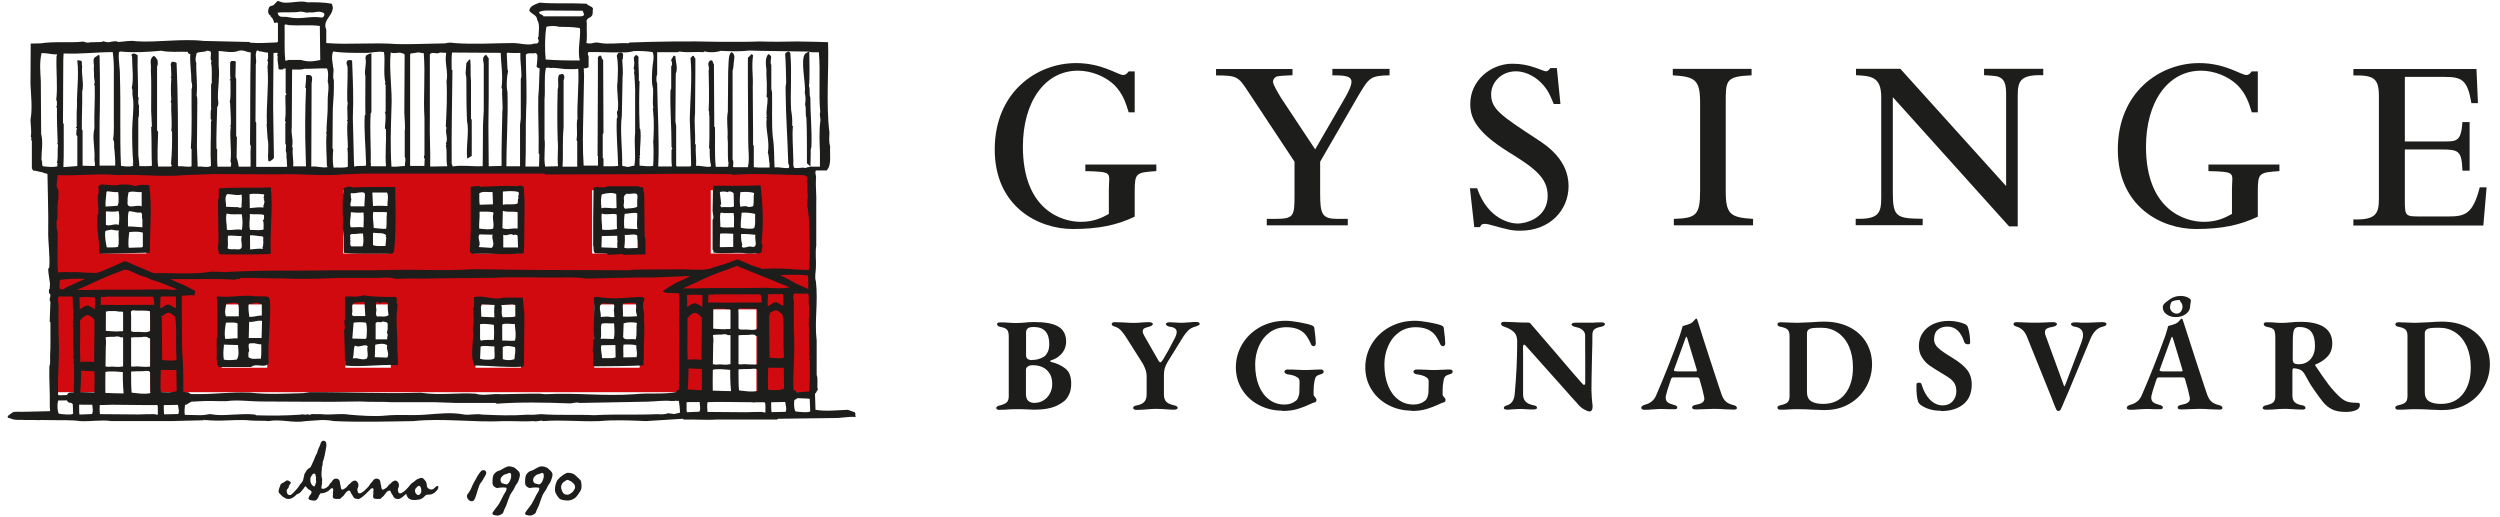 <?xml version="1.0" encoding="UTF-8"?> <svg xmlns="http://www.w3.org/2000/svg" width="237" height="49" viewBox="0 0 237 49" fill="none"><g clip-path="url(#clip0_768_1975)"><path d="M71.69 24.03H67.38V18.03H71.69V24.03ZM60.64 34.86H56.33V28.86H60.64V34.86ZM60.44 24.03H56.13V18.03H60.44V24.03ZM49.39 34.86H45.08V28.86H49.39V34.86ZM49.19 24.03H44.88V18.03H49.19V24.03ZM37.05 34.86H32.74V28.86H37.05V34.86ZM36.84 24.03H32.53V18.03H36.84V24.03ZM25.33 34.86H21.02V28.86H25.33V34.86ZM25.13 24.03H20.82V18.03H25.13V24.03ZM13.88 24.03H9.57V18.03H13.88V24.03ZM76.92 37.18V15.99H4.97V37.18H9.56V29.33H14.25V37.18H67.4V29.33H71.71V37.18H76.91H76.92Z" fill="#D10A10"></path><path d="M107.58 10.65H107C106.73 9.76 106.45 8.88 105.64 8.06C104.79 7.24 103.46 6.7 102.19 6.7C99.02 6.7 96.97 9.7 96.97 13.9C96.97 19.87 100.62 21.03 102.46 21.03C103.72 21.03 104.51 20.62 105.12 20.28V17.96C105.12 16.36 105.62 16.29 102.89 16.22V15.6H109.62V16.22C107.71 16.36 107.57 16.36 107.57 18.16V20.54C105.86 21.36 104.09 21.71 101.7 21.71C98.43 21.71 94.3 19.59 94.3 14.17C94.3 8.75 98.26 5.98 102.01 5.98C104.5 5.98 105.97 7.11 106.48 7.11C106.75 7.11 106.89 6.91 106.99 6.77H107.57V10.66L107.58 10.65Z" fill="#1D1D1B"></path><path d="M122.53 6.52V7.13C121.17 7.2 121.06 7.2 120.89 7.34C120.75 7.44 120.68 7.61 120.68 7.75C120.68 8.02 121.16 8.81 121.47 9.32L124.68 14.16L127.34 9.56C127.72 8.91 128.12 8.2 128.12 7.75C128.12 7.17 127.34 7.14 126.31 7.14V6.53H131.73V7.14C129.89 7.17 129.79 7.38 128.8 9.02L125.15 15.33V18.33C125.15 20.31 125.32 20.75 126.82 20.75H127.77V21.36H120.09V20.75H120.84C122.68 20.75 122.72 20.51 122.72 18.43V15.33L118.32 8.68C117.4 7.28 117.3 7.15 115.28 7.15V6.54H122.51L122.53 6.52Z" fill="#1D1D1B"></path><path d="M147.94 9.86H147.29C147.05 9.25 146.78 8.53 146.13 7.88C145.38 7.1 144.43 6.76 143.71 6.76C142.31 6.76 141.36 7.82 141.36 8.94C141.36 10.34 142.28 10.95 145.73 13.21C146.62 13.79 148.7 15.15 148.7 17.64C148.7 19.93 146.92 21.87 144.13 21.87C143.28 21.87 142.94 21.77 141.2 21.29C141.06 21.26 140.89 21.22 140.79 21.22C140.48 21.22 140.38 21.32 140.31 21.53H139.76L139.35 17.85H140.03C141.05 20.78 143.17 21.19 143.85 21.19C144.81 21.19 146.72 20.58 146.72 18.56C146.72 16.82 145.42 15.9 142.93 14.36C139.93 12.48 139.38 11.15 139.38 9.86C139.38 7.64 141.32 6.04 143.37 6.04C144.16 6.04 144.91 6.18 145.55 6.42C145.69 6.45 146.4 6.76 146.57 6.76C146.67 6.76 146.81 6.69 146.98 6.45H147.59L147.93 9.86H147.94Z" fill="#1D1D1B"></path><path d="M166.06 7.14C163.6 7.24 163.6 7.62 163.6 9.7V18.16C163.6 20.34 164.08 20.62 166.19 20.75V21.36H158.68V20.75C160.79 20.68 161.17 20.41 161.17 18.09V9.73C161.17 7.55 160.69 7.27 158.58 7.14V6.53H166.05V7.14H166.06Z" fill="#1D1D1B"></path><path d="M180.15 6.52L190.18 17.64V9.11C190.18 8.19 190.18 7.3 189.06 7.2C188.82 7.17 188.3 7.13 188.09 7.13V6.52H193.7V7.13C191.48 7.06 191.28 7.71 191.28 9.11V21.46H190.46L179.44 9.21V18.32C179.44 20.61 179.85 20.71 182.27 20.74V21.35H175.92V20.74C178.1 20.81 178.34 20.19 178.34 18.76V9.21C178.34 7.27 177.38 7.2 175.95 7.13V6.52H180.15Z" fill="#1D1D1B"></path><path d="M214.05 10.65H213.47C213.2 9.76 212.92 8.88 212.1 8.06C211.25 7.24 209.92 6.7 208.66 6.7C205.49 6.7 203.44 9.7 203.44 13.9C203.44 19.87 207.09 21.03 208.93 21.03C210.19 21.03 210.98 20.62 211.59 20.28V17.96C211.59 16.36 212.09 16.29 209.36 16.22V15.6H216.09V16.22C214.18 16.36 214.04 16.36 214.04 18.16V20.54C212.33 21.36 210.56 21.71 208.17 21.71C204.89 21.71 200.77 19.59 200.77 14.17C200.77 8.75 204.73 5.98 208.48 5.98C210.97 5.98 212.44 7.11 212.95 7.11C213.22 7.11 213.36 6.91 213.46 6.77H214.04V10.66L214.05 10.65Z" fill="#1D1D1B"></path><path d="M227.98 13.41H231.67C232.9 13.41 233.31 13.41 233.44 11.57H234.12V16.18H233.44C233.37 14.3 233.1 14.17 231.43 14.17H227.98V19.05C227.98 20.52 228.05 20.52 229.52 20.52H232.11C233.65 20.52 234.43 20.32 235.08 17.76H235.73L235.42 21.38H223.1V20.8C225.28 20.87 225.52 20.22 225.52 18.82V9.13C225.52 7.39 225.01 7.12 223.1 7.15V6.54H234.77L234.91 9.78H234.29C233.91 7.53 233.37 7.29 231.7 7.29H227.98V13.43V13.41Z" fill="#1D1D1B"></path><path d="M19.48 39.81H19.38C19.5 39.84 19.68 39.86 19.48 39.81ZM76.95 15.76C76.77 15.86 76.53 15.82 76.36 15.93C76 15.82 75.63 16.01 75.27 15.9C75.14 15.57 75.25 15.27 75.2 14.94C75.19 13.99 75.08 12.87 75.17 11.97L75.1 11.9C75.12 11.35 75.09 10.95 75 10.45C74.9 8.98 75.08 6.8 74.93 5.15C74.97 5.06 74.87 4.92 74.76 4.89C74.63 4.9 74.52 4.98 74.43 5.09C74.49 5.81 74.52 7.17 74.53 7.87C74.45 8.2 74.48 8.49 74.48 8.83C74.5 11 74.65 12.98 74.72 15.31C74.67 15.54 74.97 15.82 74.72 15.94C74.23 15.96 73.89 15.82 73.43 15.87C73.37 14.91 73.42 13.91 73.26 13C73.14 11.78 73.22 10.12 73.19 8.74L73.12 8.41V6.16C72.96 5.9 73.15 5.55 73.09 5.33C73 5.26 72.94 5.13 72.83 5.13C72.51 5.52 72.6 6.15 72.66 6.62C72.62 7.26 72.73 7.81 72.69 8.37C72.68 8.55 72.72 8.92 72.66 9.16L72.76 9.26C72.79 10.01 72.59 10.44 72.69 11.08L72.62 11.15L72.69 11.22C72.52 12.21 73 13.36 72.79 14.46C72.89 14.72 72.88 15.03 72.92 15.32C72.98 15.48 72.94 15.74 72.95 15.88C72.41 15.87 71.98 15.91 71.46 15.85V13.83L71.39 13.73V12.51L71.36 8.22C71.42 7.17 71.23 6.43 71.39 5.25L71.26 5.12L70.9 5.48V7.86L70.93 13.31C70.92 14.21 71.08 15.06 70.9 15.85H69.55L69.48 15.78C69.52 15.58 69.56 15.3 69.45 15.12V6.7C69.55 6.46 69.54 5.96 69.59 5.7C69.65 5.42 69.65 5.07 69.33 4.94C69.09 5.17 69.1 5.56 69.07 5.9L69.03 6.8L69 10.6C68.84 11.39 69.03 12.21 68.97 13.04C69.06 13.86 68.93 14.75 69.07 15.55C68.97 15.65 69.14 15.74 68.97 15.81H67.85C67.73 14.57 67.81 13.4 67.78 12.08L67.71 11.98V11.38L67.68 6.1C67.56 5.97 67.59 5.57 67.28 5.77C66.98 6.09 67.3 6.3 67.18 6.69C67.2 7.92 67.25 9.29 67.18 10.49C67.28 10.61 67.18 10.82 67.25 10.98C67.24 12.03 67.28 12.9 67.22 14.02L67.28 14.15C67.28 14.66 67.27 15.17 67.41 15.73L67.34 15.8C66.89 15.88 66.39 15.66 65.99 15.73C66.03 15.08 65.92 14.49 65.96 13.72L65.89 13.62C65.94 12.6 65.79 11.66 65.89 10.75L65.92 6.79V5.53C65.76 5.48 65.86 5.24 65.66 5.3L65.46 5.5C65.64 7.47 65.42 9.46 65.39 11.28C65.46 12.77 65.49 14.15 65.52 15.71L65.42 15.78H64.17L64.1 15.71V11.91L64.03 11.55L64.06 6.99C64.29 6.46 64.04 5.84 64.03 5.34C63.96 5.33 63.9 5.22 63.83 5.31C63.79 5.5 63.5 5.67 63.7 5.87C63.68 6 63.76 6.18 63.63 6.27V8.38L63.56 8.58C63.51 10.46 63.67 12.06 63.66 13.96C63.72 14 63.73 14.06 63.73 14.12L63.66 14.19C63.67 14.74 63.63 15.22 63.69 15.71V15.78H62.4C62.52 13.27 62.33 10.4 62.3 7.95C62.2 7.68 62.2 7.29 62.3 7.03V4.95H64.28L64.38 4.88C65.24 5.02 65.86 4.88 66.69 4.95C66.75 4.84 66.91 4.88 66.99 4.92C67.44 4.99 67.94 4.95 68.35 4.82C69.15 4.86 70.2 4.9 71.06 4.79L72.05 4.82L76.67 4.89C76.99 5.01 77.31 4.93 77.63 4.96C77.79 6.89 77.59 8.87 77.76 10.61C77.65 10.95 77.83 11.22 77.76 11.54C77.65 12.44 77.69 13.54 77.73 14.38V15.8H76.9L76.95 15.76ZM61.92 13.35C61.97 14.08 61.97 14.91 61.92 15.73C61.5 15.8 61.09 15.74 60.63 15.7V14.97C60.63 14.97 60.67 14.95 60.7 14.94C60.54 14.82 60.73 14.68 60.67 14.51C60.66 13.79 60.8 13.1 60.7 12.26C60.58 12.14 60.66 11.89 60.63 11.77C60.58 10.39 60.58 9.08 60.63 7.71L60.56 7.64C60.6 6.91 60.49 6.16 60.53 5.39C60.45 5.3 60.29 5.1 60.2 5.32C60.02 5.39 60.13 5.62 60.1 5.72C60.18 6.02 60.1 6.22 60.07 6.51C60.24 6.68 60.03 6.88 60.14 7.07C60.16 7.65 60.24 8.41 60.21 9.05V12.62C60.09 13.7 60.31 14.58 60.14 15.72C59.81 15.69 59.64 15.91 59.31 15.79C59.21 15.71 59.04 15.83 58.98 15.66C59.02 14.2 58.76 12.33 58.95 10.97L59.02 7.34C59.09 6.82 59.01 6.25 58.99 5.65L59.06 5.58C59 5.42 59.21 5.01 58.87 4.99C58.84 4.99 58.81 4.99 58.77 4.99C58.71 5.01 58.67 5.05 58.6 5.02L58.47 5.29C58.64 6.14 58.57 6.96 58.54 7.77C58.45 8.31 58.56 8.85 58.57 9.39C58.61 9.77 58.61 10.06 58.57 10.45L58.5 10.58C58.44 10.78 58.63 11.08 58.47 11.24C58.41 12.78 58.56 14.19 58.6 15.73C58.12 15.79 57.68 15.75 57.21 15.76V15.03L57.14 14.96V12.71L57.21 12.61L57.18 5.67C56.95 5.59 57.11 5.13 56.78 5.31L56.68 5.44V7.59L56.65 14.69L56.62 14.72L56.69 14.78V15.7H55.33C55.22 14.1 55.26 12.44 55.3 10.78L55.37 7.15L55.34 6.46C55.48 6.5 55.66 6.47 55.8 6.36V5.3C55.69 5.22 55.73 4.99 55.77 4.94C56.87 4.91 57.78 4.99 58.78 4.97C58.81 4.97 58.84 4.96 58.87 4.97C58.92 4.97 58.98 4.97 59.03 4.97C59.32 4.98 59.76 4.95 60.09 4.84C60.71 4.82 61.34 4.85 61.87 4.94C62.07 5.4 61.86 6.04 61.84 6.53C61.81 7.12 61.74 7.82 61.91 8.38C61.95 9 61.83 9.68 61.94 10.26C61.8 10.31 61.96 10.44 61.91 10.49C62.02 11.44 61.98 12.45 61.94 13.33M55.05 1.55H51.52C51.43 1.3 51.08 1.43 51.12 1.12C51.51 0.97 51.84 1 52.25 1L55.25 1.02C55.24 1.18 55.62 1.52 55.04 1.55M51.16 6.48C51.11 7.29 51.12 8.33 51.03 9.15C50.99 10.97 51.1 12.63 51.06 14.53L51.13 14.63L51.1 15.79H49.81C49.88 13.97 49.81 12.26 49.88 10.41C49.97 8.67 49.86 7.01 49.85 5.19C50.03 4.94 50.51 5.13 50.81 5.02L50.94 5.22C50.96 5.61 50.91 5.98 50.87 6.34C50.97 6.38 51.04 6.5 51.17 6.47M49.44 7.17L49.37 7.53V11.23L49.3 11.83V15.76H48.01C48 13.45 48.18 11.21 48.11 8.76C48 8.26 48.04 7.79 48.08 7.27C48.08 7.03 48.24 6.78 48.11 6.58L48.04 5.06L48.11 4.99C48.5 5.05 48.88 5.01 49.33 5.02C49.3 5.75 49.43 6.42 49.43 7.17M47.62 10.71C47.6 12.19 47.52 14.04 47.55 15.73L46.33 15.76L46.3 11.96L46.33 9.15V5.52C46.2 5.44 46.14 5.05 45.93 5.29C45.66 5.58 45.89 5.91 45.86 6.21V10.47L45.79 11.79L45.76 15.75C44.84 15.81 43.84 15.62 42.92 15.78L42.82 15.52C42.79 12.55 42.87 9.53 42.89 6.67L42.82 6.6C42.82 6.06 42.79 5.5 42.85 4.98L47.47 5.01C47.49 6.12 47.71 7.19 47.54 8.35L47.61 8.42C47.56 9.2 47.71 10.02 47.61 10.7M51.78 2.54C52.11 2.44 52.7 2.44 53 2.54C53.74 2.56 54.18 2.54 54.92 2.65L54.99 2.72C55.04 3.69 54.74 4.74 54.96 5.73H54.8C53.85 5.74 52.72 5.72 51.73 5.64C51.64 4.69 51.64 3.44 51.8 2.54M51.62 13.09V9.42C51.71 8.41 51.56 7.34 51.75 6.45C51.87 6.4 52.06 6.4 52.18 6.45C52.69 6.38 53.26 6.56 53.83 6.55C54.16 6.54 54.47 6.58 54.82 6.52C54.9 8.03 54.68 9.88 54.75 11.31H54.72C54.62 12.06 54.78 12.55 54.65 13.29L54.72 13.36V15.8H53.33C53.41 14.58 53.3 13.39 53.43 12.07V7.61C53.49 7.47 53.53 7.29 53.46 7.15C53.34 6.89 53.18 7.08 53 7.08C52.79 7.51 53.02 8.05 52.87 8.47C52.82 10.28 52.82 11.64 52.87 13.32C52.95 14.17 52.81 14.87 52.9 15.76L51.68 15.79C51.51 14.87 51.74 13.9 51.61 13.08M51.62 16.47L51.72 16.54L60.97 16.51C63.7 16.46 66.46 16.46 69.36 16.51L69.43 16.58C71.5 16.4 74.17 16.58 76.28 16.61C76.34 16.76 76.52 16.68 76.54 16.84C76.54 16.97 76.54 17.1 76.47 17.2C76.59 17.4 76.51 17.86 76.54 18.13C76.59 18.34 76.59 18.7 76.54 18.96L76.51 19.52C76.61 19.73 76.6 20.09 76.64 20.31C76.78 21.27 76.81 25.06 76.68 25.6C75.38 25.57 74.62 25.44 73.24 25.45C73.07 25.5 72.46 25.45 72.32 25.5L71.31 25.18L69.93 24.58C69.93 24.58 69.02 24.91 68.83 24.99C68.83 24.99 67.69 25.31 67.22 25.5C66.92 25.51 66.66 25.6 66.32 25.58L64.58 25.53L60.17 25.56L59.57 25.62L50.42 25.59L44.81 25.52C42.12 25.7 39.93 25.53 37.15 25.59L35.57 25.62H31.57C27.72 25.7 25.01 25.57 21.25 25.8C20.33 25.71 20.9 25.8 20.04 25.75C18.39 26.05 16.37 25.85 14.56 25.9C13.83 25.61 12.75 25.12 11.99 24.8C11.71 24.72 11.51 24.9 11.27 25.01C10.73 25.24 9.7 25.74 9.12 25.88L7.83 25.83L7.14 25.79C6.75 25.83 5.9 25.76 5.51 25.83C5.41 25.17 5.47 24.33 5.45 23.61C5.49 22.96 5.44 22.79 5.47 22.1L5.35 21.43C5.45 21.19 5.33 21.29 5.35 21C5.54 20.88 5.41 19.65 5.45 19.51C5.54 18.71 5.55 18.89 5.54 18.09L5.36 17.64L5.47 16.6C7.48 16.7 9.17 16.41 11.09 16.6C13.32 16.5 15.3 16.8 17.53 16.6C18.51 16.57 19.4 16.53 20.34 16.5L26.42 16.53C28.26 16.43 30.58 16.73 32.53 16.53L34.38 16.46H51.62V16.47ZM42.27 13.81C42.41 14.46 42.26 15.11 42.4 15.76L40.78 15.79C40.82 14.33 40.71 12.73 40.75 11.23V5.15C40.95 4.85 41.41 5.19 41.71 4.98L42.3 5.01C42.12 5.99 42.52 6.78 42.33 7.72C42.41 9.06 42.33 10.66 42.26 11.98L42.33 12.11C42.16 12.6 42.53 13.1 42.26 13.63C42.37 13.68 42.28 13.73 42.26 13.79M40.26 15.04L40.23 15.73H38.88V5.19C38.94 5.16 38.9 5.1 38.91 5.06C39.27 5.08 39.63 4.88 39.97 5.03H40.17C40.34 7.07 40.11 9.19 40.24 11.21V14.64C40.24 14.78 40.1 14.93 40.27 15.04M38.37 12.49V14.87C38.53 15.13 38.34 15.46 38.4 15.73C37.93 15.75 37.6 15.83 37.11 15.8C36.99 13.96 37.05 12.2 37.11 10.25C37.21 8.56 36.86 6.57 37.04 4.97C37.37 5.14 37.79 4.91 38.1 5.04C38.2 5.07 38.37 5.09 38.36 5.24L38.33 10.66C38.34 11.28 38.45 11.94 38.36 12.51M36.52 12.19L36.59 12.26C36.63 13.53 36.5 14.56 36.59 15.76H35.24C35.01 15.73 35.27 15.56 35.14 15.46C35.19 14.07 35.04 12.39 35.14 10.74L35.21 10.64V5.06C35.06 5.06 34.86 5.16 34.71 5.26L34.64 5.49C34.79 6.09 34.49 6.64 34.64 7.24C34.65 8.37 34.61 9.69 34.64 10.87L34.57 10.97C34.51 12.36 34.66 13.97 34.7 15.4V15.7C34.3 15.78 33.95 15.67 33.58 15.8L33.55 15.21L33.45 11.18C33.53 9.17 33.45 7.62 33.38 5.76C33.28 5.65 33.08 5.69 32.95 5.73C32.78 5.9 32.88 6.14 32.95 6.33C32.98 7.43 32.89 8.46 32.92 9.57C32.99 9.73 32.96 9.93 32.92 10.13L32.95 11.35L32.88 11.42L32.95 11.49C32.86 12.41 32.97 13.08 32.98 14L32.91 14.07L32.94 14.1C33 14.66 32.96 15.24 32.97 15.82C32.56 15.94 32.02 15.86 31.62 15.89C31.52 15.32 31.54 14.76 31.59 14.17L31.52 14.07L31.55 10.3C31.62 9.34 31.67 8.64 31.65 7.59C31.48 7.24 31.71 6.77 31.58 6.37C31.53 5.9 31.38 5.34 31.58 4.88C32.47 5.02 33.63 5.02 34.62 5.01C35.24 5.04 35.79 4.82 36.4 4.94C36.54 5.79 36.32 6.87 36.53 7.81C36.53 7.89 36.44 7.98 36.56 8.04V10.58C36.56 10.58 36.52 10.59 36.49 10.61C36.49 10.65 36.49 10.69 36.52 10.71C36.61 11.18 36.5 11.7 36.49 12.2M31.07 7.74C31.18 8.07 31.14 8.51 31.1 8.86C31.03 9.46 31.1 10.29 31.03 10.97C31.01 11.4 30.94 11.99 30.96 12.52C30.85 12.58 30.94 12.62 30.96 12.69C30.87 13.71 30.98 14.74 30.99 15.76L31.09 15.83C30.57 15.97 30.03 15.71 29.51 15.8L29.54 8.07C29.51 7.77 29.78 7.15 29.31 7.11C29.21 7.13 29.07 7.05 29.01 7.18C29.04 7.54 28.97 7.97 28.94 8.3L29.01 8.37C28.92 10.45 28.9 12.64 28.98 14.71L29.01 15.77H27.79C27.85 15.08 27.68 14.72 27.76 14.02L27.69 13.92C27.83 13.23 27.57 12.75 27.66 12.04L27.69 6.59C28.07 6.57 28.5 6.65 28.85 6.52C29.54 6.54 30.27 6.46 31 6.49C31.17 6.89 31.09 7.26 31.07 7.74ZM30.5 1.66C29.26 1.49 28.58 1.89 27.34 1.63C26.92 1.51 26.42 1.8 26.32 1.2C27.01 1.12 27.8 1.23 28.47 1.1C28.77 1.09 29.07 1.27 29.33 1.17C29.93 1.25 30.15 0.95 30.71 1.24C30.81 1.41 30.7 1.63 30.51 1.67M26.98 2.38C27.09 2.23 27.24 2.38 27.38 2.38C28.48 2.46 29.32 2.33 30.32 2.46C30.32 3.49 30.36 4.66 30.36 5.69C29.64 5.83 29.19 5.89 28.53 5.68H27.31C27.24 5.74 27.14 5.75 27.05 5.75C26.93 4.67 27.01 3.54 26.98 2.38ZM26.78 6.61C26.85 6.49 26.96 6.49 27.08 6.48V8.82C27.08 8.82 27.17 8.89 27.15 8.95L27.05 9.05C27.05 9.98 27.13 10.58 27.02 11.49C27.18 11.58 26.99 11.73 27.05 11.82V13.64L27.12 13.74L27.09 14.33C27.21 14.54 27.13 14.75 27.16 14.96C27.23 15.25 27.16 15.47 27.23 15.75L27.16 15.82H24.29V11.63L24.22 11.53L24.25 6.11C24.37 5.63 24.12 5.23 24.35 4.79C24.42 4.79 24.51 4.77 24.55 4.86C24.86 4.86 25.1 5 25.41 4.99C25.39 5.23 25.47 5.51 25.34 5.72C25.5 5.95 25.31 6.25 25.37 6.48C25.49 8.21 25.23 9.94 25.3 11.76L25.27 11.73C25.3 12.2 25.34 12.68 25.37 13.15C25.53 13.83 25.34 14.65 25.44 15.26C25.58 15.37 25.68 15.19 25.8 15.16L25.97 14.96C25.95 12.79 25.87 10.69 25.9 8.58L25.93 5.01C26.06 5.06 26.36 4.9 26.33 5.14C26.19 5.2 26.33 5.3 26.33 5.37C26.26 5.79 26.4 6.04 26.4 6.49C26.47 6.67 26.66 6.56 26.8 6.59M23.71 13.68L23.78 13.88C23.71 14.46 23.78 15.23 23.75 15.8H22.63C22.59 15.54 22.53 15.21 22.43 14.94L22.46 12.99L22.39 12.92V7.5L22.32 7.3L22.35 5.85C22.25 5.73 22.02 5.81 21.92 5.78L21.82 5.95C21.83 6.51 21.79 6.97 21.85 7.5L21.75 7.57L21.85 7.64C21.83 8.36 21.91 9.05 21.78 9.69L21.81 9.72C21.83 10.45 21.91 11.09 21.88 11.87L21.81 11.94L21.88 12.01C21.73 13.08 21.99 14.17 21.85 15.31C21.96 15.47 21.91 15.65 21.88 15.8H20.62C20.56 15.2 20.6 14.84 20.59 14.18L20.52 14.08C20.49 12.79 20.56 11.54 20.59 10.15C20.76 9.95 20.69 9.6 20.66 9.36C20.63 8.38 20.85 7.33 20.73 6.22V4.83C21.36 4.87 22.05 5.06 22.68 4.8C23.11 4.71 23.38 4.96 23.77 4.97C23.7 7.79 23.74 10.78 23.7 13.69M20.01 5.98C20.13 6.6 20.05 7.21 20.08 7.83L20.01 8.03V10.28H20.04C19.93 10.53 19.99 10.94 19.97 11.27C20.09 11.37 20.03 11.46 20 11.57C20.01 13 19.92 14.31 20 15.73C19.65 15.94 19.15 15.73 18.74 15.8L18.67 13.92L18.7 10.39C18.68 9.98 18.76 9.4 18.64 9.04C18.74 7.94 18.58 6.98 18.61 5.97C18.47 5.68 18.58 5.33 18.64 5.04C18.88 4.88 19.32 4.96 19.56 4.84C19.69 4.75 19.82 4.86 19.96 4.87C20.08 5.21 19.86 5.54 20.06 5.79L19.99 5.99L20.01 5.98ZM18.13 8.5L18.16 8.53C18.14 10.5 18.22 12.16 18.09 14.05L18.16 14.15V15.77C17.79 15.87 17.37 15.72 16.94 15.77L16.87 15.7C16.87 12.35 16.89 9.33 16.74 5.96C16.61 5.88 16.45 5.84 16.28 5.86C16.21 6.01 16.14 6.08 16.21 6.26L16.24 7.25L16.17 7.32L16.24 7.39C16.19 8.08 16.19 8.82 16.24 9.5C16.14 9.56 16.21 9.71 16.24 9.8C16.19 10.65 16.34 11.54 16.24 12.41L16.31 12.48C16.33 13.53 16.3 14.47 16.21 15.55C16.23 15.61 16.31 15.64 16.28 15.72L16.21 15.79H14.99C14.88 14.81 14.97 13.6 14.99 12.49L14.89 12.36V6.32C14.98 6.17 14.97 5.86 14.92 5.66C14.8 5.54 14.74 5.33 14.56 5.3C14.08 5.65 14.38 6.12 14.3 6.59C14.37 7.91 14.32 9.11 14.33 10.49L14.4 11.98L14.33 12.05C14.39 13.38 14.35 14.38 14.4 15.72C13.98 15.78 13.61 15.74 13.21 15.75C13.2 15.35 13.14 15.06 13.11 14.66V11.19C13.24 10.84 13.14 10.39 13.18 10C13.07 9.8 13.11 9.5 13.15 9.27L13.08 9.2C13.12 7.86 13.01 6.62 13.05 5.24C12.91 5.14 12.7 5.01 12.55 5.11C12.4 5.18 12.49 5.28 12.52 5.37C12.52 6.32 12.69 7.44 12.49 8.34C12.61 8.56 12.53 8.78 12.56 9L12.63 9.5C12.69 10.44 12.54 11.42 12.53 12.34C12.52 13.32 12.55 14.49 12.63 15.48L12.56 15.55C12.62 15.59 12.63 15.65 12.63 15.72C12.27 15.84 11.76 15.77 11.47 15.72C11.34 12.94 11.46 10.06 11.37 7.26C11.39 6.44 11.2 5.7 11.27 4.98L11.37 4.88C12.65 5.01 14.01 4.93 15.27 4.81C16.18 4.99 16.97 4.88 17.81 4.91C17.77 5.07 17.95 5.1 18.04 5.14C17.98 6 18.15 6.88 18.14 7.72C18.24 7.99 18.24 8.31 18.14 8.55M10.93 15.7H9.44V11.74C9.49 9.8 9.49 7.49 9.44 5.27C9.32 5.11 9.2 5.36 9.08 5.37C8.75 5.57 8.89 5.93 8.91 6.23C8.85 6.63 8.94 6.82 8.91 7.25C8.91 7.51 9.06 7.76 8.91 8.04L8.98 8.11C9.02 9.47 8.91 10.73 8.95 12.14L8.88 12.57C8.8 13.39 9.02 14.25 8.95 15.15C8.98 15.35 9.03 15.57 8.98 15.74L7.83 15.71V12.37L7.76 12.27C7.74 11.18 7.82 9.87 7.79 8.7C7.99 7.97 7.69 7.07 7.79 6.26C7.68 6.06 7.91 5.82 7.59 5.73C7.48 5.79 7.39 5.61 7.33 5.76C7.5 7.21 7.26 8.66 7.3 10.09C7.24 10.68 7.28 11.39 7.27 12.04C7.24 12.03 7.23 12.05 7.2 12.07C7.19 12.1 7.22 12.11 7.23 12.14H7.3C7.24 12.34 7.23 12.57 7.23 12.8L7.33 12.9V15.74C6.93 15.79 6.4 15.8 6.01 15.84C6.07 14.49 6.03 13.15 6.04 11.74L5.97 11.67L6 5.63L6.03 5.07C7.67 5.14 9.12 4.94 10.69 4.94C10.77 5.54 10.81 6.32 10.79 6.92V10.69C10.77 11.54 10.85 12.45 10.72 13.23C10.91 13.5 10.76 13.85 10.85 14.19C10.87 14.66 10.95 15.14 10.92 15.71M5.38 15.43L5.48 15.5C5.37 15.59 5.46 15.68 5.45 15.76C5.02 15.89 4.47 15.8 4.06 15.76C3.92 15.56 4.07 15.36 3.93 15.17C3.92 14.34 4.11 13.48 3.9 12.69L3.87 7.67C3.82 6.77 3.73 5.96 3.94 5.03C4.5 5.03 4.91 5.17 5.43 5.16L5.36 5.32C5.3 6.65 5.49 8.2 5.33 9.48C5.45 9.59 5.37 9.87 5.4 10.01C5.28 10.07 5.39 10.19 5.4 10.27C5.38 11.32 5.43 12.47 5.47 13.57L5.4 13.64L5.5 13.71C5.42 14.34 5.53 14.9 5.4 15.43M5.55 37.96C5.77 37.99 6.69 37.9 6.89 38.03L6.93 39.22C6.77 39.37 5.8 39.26 5.58 39.22C5.43 39.02 5.4 38.18 5.54 37.95M6.96 37.39C6.87 37.42 5.57 37.51 5.51 37.45C5.44 35.54 5.65 34.12 5.57 32.13C5.51 31.35 5.56 30.01 5.54 29.26C5.65 28.9 5.25 28.06 5.74 28.1C5.88 28.14 6.74 28.08 6.87 28.11C6.95 28.58 6.84 29.01 6.97 29.46C6.93 29.69 6.91 29.9 6.97 30.09L6.9 30.59C6.93 30.68 6.98 30.74 6.9 30.82C6.98 31.79 6.86 32.78 7 33.66C6.87 33.71 6.97 33.81 6.97 33.89C6.93 34 7.09 34.2 6.94 34.32L7.01 34.45C7.01 35.31 7.05 35.82 7 36.65C6.98 36.71 7.03 37.05 6.98 37.11C7 37.23 7 37.29 6.98 37.38M6.3 27.24C6.04 27.35 6.1 27.48 5.81 27.42C5.53 27.56 5.66 26.72 5.69 26.53C6.39 26.42 7.43 26.41 8.07 26.44C7.68 26.59 6.3 27.24 6.3 27.24ZM7.28 27.49C8.6 26.94 9.68 26.35 11.1 25.84C11.34 25.77 11.73 25.53 11.96 25.57C12.48 25.66 13.16 26.17 13.83 26.27C14.18 26.41 14.26 26.51 14.62 26.6C15.28 26.78 16.16 27.18 16.79 27.43C16.38 27.54 15.94 27.41 15.46 27.43L12.95 27.46H9.67C9.27 27.49 8.91 27.46 8.51 27.49H7.29H7.28ZM7.47 38.15C7.85 38.07 8.3 38.04 8.77 38.06C8.67 38.38 8.91 38.97 8.72 39.25L7.54 39.3C7.46 39 7.55 38.49 7.47 38.16M8.96 37.21H7.61C7.61 37.21 7.73 35.37 7.68 35.14C7.8 35.14 7.97 35.14 8.28 35.17L8.95 35.2C8.98 35.38 8.95 36.94 8.95 37.22M8.91 34.31C8.5 34.29 8.03 34.26 7.62 34.31C7.63 34.5 7.52 34.12 7.62 34.31C7.58 33.79 7.58 32.82 7.59 32.35C7.59 31.49 7.61 31.38 7.59 30.39C7.59 30.39 7.97 29.87 8.3 29.87C8.62 29.87 8.9 30.31 8.95 30.31C8.97 31.47 8.93 32.21 8.93 33.34V34.3C8.95 34.48 8.89 34.16 8.92 34.32M9.01 29.34C9.01 29.34 8.52 28.97 8.26 28.97C8 28.97 7.56 29.34 7.56 29.34C7.56 29.34 7.56 28.42 7.52 28.19C7.64 28.19 8.06 28.16 8.16 28.15L8.99 28.19C9.02 28.37 8.99 29.07 8.99 29.34M14.25 37.27C13.56 37.39 13.27 37.3 12.48 37.22C12.42 36.68 12.44 36.05 12.43 35.53V30.01L12.41 29.53L12.59 29.41C13.23 29.51 13.53 29.38 14.21 29.5C14.27 29.71 14.21 37.06 14.25 37.25M9.53 28.9L9.57 28.15C9.82 28.14 9.96 28.18 10.19 28.12H14.46L14.56 28.25C14.56 28.56 14.72 28.9 14.56 28.9C14.47 28.9 12.67 28.9 12.2 28.9C11.86 28.9 11.13 28.93 10.56 28.9H9.53ZM11.73 37.3C10.97 37.29 10.6 37.27 9.99 37.25C9.96 36.79 10.03 32.85 10.03 32.85C10.03 32.85 10.09 32.47 10.01 32L10.03 31.57C10.03 30.62 10.04 30.4 10.04 29.54C10.32 29.47 10.32 29.49 10.5 29.49C11.25 29.46 11.14 29.58 11.59 29.54C11.71 29.71 11.68 29.52 11.67 29.7V34.61C11.62 35.36 11.64 36.52 11.72 37.31M9.52 38.31C10.95 38.25 12.49 38.22 13.96 38.36L14.02 38.29C14.46 38.36 14.62 38.14 14.93 38.39C14.99 38.56 14.95 39.13 14.96 39.32C14.82 39.3 14.78 39.29 14.59 39.26C14 39.27 13.71 39.26 13.12 39.29L9.47 39.26C9.47 39.26 9.38 38.31 9.52 38.31ZM15.22 28.13C15.34 28.07 16.29 28.13 16.67 28.1L16.69 29.18C16.53 29.28 16.25 28.88 15.95 28.87C15.64 28.87 15.33 29.25 15.24 29.24C15.12 29.07 15.24 28.33 15.22 28.13ZM16.71 34.13C16.4 34.24 15.71 34.16 15.37 34.13V33.78L15.34 30.23C15.34 30.09 15.34 30.12 15.27 29.99C15.44 29.99 15.73 29.64 15.98 29.64C16.25 29.64 16.49 30 16.6 30.02C16.77 31.14 16.67 31.89 16.7 33.03C16.68 33.51 16.76 33.65 16.72 34.12M15.24 35.09C15.36 35.03 16.34 35.11 16.72 35.07L16.75 37.05C16.44 37.25 15.44 37.19 15.27 37.17C15.15 37 15.26 35.3 15.24 35.09ZM15.56 38C15.94 37.92 16.39 37.98 16.86 38C16.76 38.32 17.09 38.98 16.89 39.25L15.56 39.28C15.53 39.1 15.5 38.33 15.56 38ZM17.25 28.03L18.17 27.98C18.26 28.01 18.58 28.05 18.44 27.83C18.48 27.74 18.57 27.66 18.47 27.59C18.29 27.4 17.66 27.19 17.67 27.13C17.3 26.98 16.5 26.63 16.14 26.46C18.23 26.49 20.29 26.39 22.28 26.52C22.39 26.4 22.59 26.48 22.74 26.45L22.77 26.35C23.77 26.31 25.8 26.43 26.83 26.39L27.81 26.43C29.89 26.44 29.87 26.43 32.11 26.35H35.96C36.52 26.27 37.17 26.32 37.56 26.44C39.12 26.35 39.95 26.46 41.28 26.39L46.78 26.34C48.88 26.22 51.08 26.34 53.13 26.31C54.03 26.29 54.8 26.28 55.57 26.41L60.72 26.3C62.3 26.34 63.71 26.22 65.41 26.16C65.1 26.37 64.45 26.66 64.08 26.81C63.85 26.98 62.68 27.59 62.87 27.65C63.19 27.88 64.01 27.7 64.38 27.84C64.48 28.76 64.33 29.86 64.38 30.84H64.41C64.41 30.84 64.37 30.91 64.34 30.94L64.41 31.01L64.38 36.29C64.21 36.27 64.48 36.49 64.38 36.56L64.41 36.59C64.2 36.67 64.54 37.05 64.32 37.14C62.82 37.43 61.7 37.21 60.15 37.37C57.17 37.58 54.77 37.21 51.69 37.37L51.14 37.32C49.93 37.31 48.78 37.35 47.52 37.37C46.65 37.29 45.81 37.56 45.09 37.32C43.28 37.21 41.79 37.5 39.86 37.23C36.16 37.34 33.14 37.16 29.36 37.18L28.76 37.27C26.83 37.32 25.44 37.41 23.67 37.22C21.72 37.15 20.65 37.37 18.53 37.36C18.34 37.36 17.69 37.37 17.38 37.33C17.38 36.32 17.38 35.1 17.33 34.21C17.33 33.94 17.27 33.61 17.28 33.31L17.26 32.98L17.23 28.97V28.02L17.25 28.03ZM17.55 38.09C17.68 37.97 18.37 38.12 18.52 38.06C19.96 37.97 20.14 38.04 21.49 38.03C22.47 37.88 23.75 38.06 24.67 38.06C27.94 38.06 30.73 38.13 34.15 38.06C35.14 38.13 36.24 38.06 37.19 38.13H41.22L43.27 38.2H46.97L47.1 38.27C49.33 38.11 51.64 38.15 53.97 38.24C54.28 38.26 54.63 38.08 54.94 38.2L61.36 38.08C62.21 38.06 62.96 37.93 63.67 38.02C63.59 38.01 63.88 38 63.93 38.02C64.14 37.92 64.1 38.07 64.35 37.99C64.41 38.33 64.46 38.75 64.47 39.11C64.29 39.18 64.09 39.2 63.91 39.25L63.3 39.17C63.22 39.28 62.48 39.3 62.38 39.26C60.08 39.36 58.66 39.24 56.32 39.36C54.71 39.28 52.91 39.39 51.28 39.26C51.09 39.28 50.45 39.35 50.04 39.31C48.49 39.42 47.23 39.37 45.68 39.3C45.21 39.2 44.57 39.35 44.08 39.31C42.8 39.06 41.67 39.21 40.32 39.31C39.01 39.41 37.78 39.27 36.51 39.4C35.54 39.5 34.13 39.4 33.12 39.31C32.1 39.15 31.49 39.38 30.41 39.26H29.77C29.4 39.2 29.46 39.42 29.13 39.26C29.02 39.39 28.62 39.22 28.49 39.31C27.04 39.41 25.67 39.41 24.28 39.37L24.18 39.3C22.92 39.16 21.65 39.42 20.45 39.33C19.63 39.18 19.98 39.31 19.07 39.36L17.53 39.33C17.43 38.94 17.56 38.46 17.56 38.11M64.73 27.34C66.05 26.79 66.81 26.32 68.24 25.81C68.48 25.74 69.85 25.21 69.85 25.21C69.85 25.21 74.21 26.98 74.85 27.23C74.15 27.42 72.72 27.27 72.51 27.28L70.4 27.31H67.12C66.72 27.34 66.36 27.31 65.96 27.34H64.74H64.73ZM65.05 37.94C65.43 37.86 65.88 37.83 66.35 37.85C66.25 38.17 66.49 38.76 66.3 39.03L65.12 39.08C65.04 38.78 65.14 38.27 65.05 37.94ZM66.54 37H65.19C65.19 37 65.31 35.16 65.26 34.93C65.38 34.93 65.55 34.93 65.86 34.95L66.53 34.98C66.56 35.16 66.53 36.72 66.53 37M66.49 34.1C66.08 34.08 65.61 34.05 65.2 34.1C65.21 34.28 65.1 33.91 65.2 34.1C65.16 33.58 65.16 32.61 65.17 32.14C65.17 31.28 65.19 31.17 65.17 30.18C65.17 30.18 65.55 29.66 65.88 29.66C66.2 29.66 66.48 30.1 66.53 30.1C66.55 31.26 66.51 32 66.51 33.13V34.09C66.53 34.27 66.47 33.96 66.5 34.11M66.6 29.12C66.6 29.12 66.11 28.75 65.85 28.75C65.59 28.75 65.15 29.12 65.15 29.12C65.15 29.12 65.15 28.2 65.11 27.97C65.23 27.97 65.65 27.94 65.75 27.93L66.58 27.97C66.61 28.15 66.58 28.85 66.58 29.12M71.83 37.06C71.14 37.18 70.85 37.09 70.06 37.01C70 36.47 70.02 35.84 70.01 35.32V29.8L69.99 29.32L70.17 29.21C70.81 29.31 71.11 29.18 71.78 29.3C71.84 29.51 71.78 36.85 71.82 37.05M67.12 28.68L67.16 27.93C67.41 27.92 67.55 27.96 67.78 27.9H72.05L72.15 28.03C72.15 28.34 72.31 28.68 72.15 28.68C72.06 28.68 70.26 28.68 69.79 28.68C69.45 28.68 68.72 28.71 68.15 28.68H67.11H67.12ZM69.31 37.08C68.55 37.07 68.18 37.05 67.57 37.03C67.54 36.57 67.61 32.63 67.61 32.63C67.61 32.63 67.67 32.25 67.59 31.78L67.61 31.34C67.61 30.39 67.62 30.17 67.62 29.31C67.9 29.24 67.9 29.26 68.08 29.26C68.83 29.23 68.72 29.35 69.17 29.31C69.29 29.47 69.26 29.29 69.25 29.47V34.38C69.2 35.13 69.22 36.29 69.3 37.08M67.11 38.09C68.54 38.03 70.08 38 71.55 38.14L71.62 38.07C72.05 38.14 72.22 37.92 72.53 38.17C72.59 38.34 72.55 38.91 72.56 39.11C72.42 39.09 72.39 39.08 72.19 39.05C71.6 39.06 71.31 39.05 70.72 39.08L67.07 39.05C67.07 39.05 66.98 38.1 67.12 38.1M72.8 27.91C72.92 27.85 73.87 27.91 74.25 27.88L74.27 28.96C74.12 29.06 73.83 28.66 73.53 28.65C73.23 28.65 72.91 29.03 72.82 29.02C72.7 28.85 72.82 28.12 72.8 27.91ZM74.29 33.91C73.98 34.01 73.29 33.94 72.95 33.91V33.56L72.92 30.01C72.92 29.87 73.03 29.77 72.97 29.64C73.14 29.64 73.31 29.42 73.56 29.42C73.83 29.42 74.07 29.78 74.18 29.8C74.35 30.92 74.25 31.67 74.28 32.8C74.26 33.28 74.34 33.42 74.3 33.9M72.82 34.88C72.94 34.82 73.92 34.9 74.3 34.86L74.33 36.84C74.02 37.04 73.02 36.98 72.85 36.96C72.73 36.79 72.84 35.09 72.82 34.88ZM73.14 37.79C73.53 37.71 73.97 37.77 74.44 37.79C74.34 38.11 74.67 38.77 74.47 39.04L73.14 39.07C73.11 38.89 73.08 38.12 73.14 37.79ZM76.63 27.41C76.63 27.41 75.79 27.01 75.53 26.91C75.53 26.91 74.33 26.23 73.94 26.09C74.57 26.04 75.89 26.02 76.59 26.11C76.63 26.3 76.63 27.41 76.63 27.41ZM75.45 27.83C75.59 27.87 76.5 27.81 76.63 27.84C76.72 28.31 76.6 28.74 76.73 29.19C76.68 29.42 76.67 29.63 76.73 29.82L76.66 30.31C76.69 30.4 76.75 30.46 76.66 30.54C76.75 31.5 76.61 32.5 76.76 33.38C76.62 33.43 76.73 33.53 76.73 33.61C76.68 33.72 76.86 33.92 76.69 34.04L76.76 34.17C76.76 35.03 76.8 35.54 76.75 36.37C76.73 36.43 76.78 36.77 76.73 36.83C76.75 36.95 76.75 37.01 76.73 37.1C76.63 37.13 75.28 37.22 75.22 37.16C75.15 35.25 75.36 33.83 75.28 31.84C75.22 31.06 75.27 29.72 75.25 28.97C75.36 28.61 74.96 27.77 75.45 27.81M75.37 37.74C75.37 37.74 76.71 37.78 76.76 37.81L76.81 39C76.64 39.15 75.62 39.04 75.41 39C75.26 38.8 75.23 37.96 75.37 37.73M81.12 39.51C81.04 39.39 81.15 39.18 81.02 39.08L80.38 38.85C79.41 38.88 78.28 39.02 77.31 38.85L77.26 37.33L77.36 37.23C77.4 37.07 77.62 36.95 77.49 36.77C77.47 36.4 77.55 35.87 77.42 35.55V32.28C77.2 30.42 77.57 28.68 77.35 26.7C77.2 26.22 77.35 25.78 77.35 25.31C77.38 24.59 77.28 24 77.38 23.29V19.39C77.42 18.56 77.31 17.74 77.35 16.95C77.42 16.66 77.2 16.4 77.35 16.16H78.37C78.87 15.6 78.64 14.7 78.7 13.88C78.55 13.4 78.63 13.04 78.63 12.56C78.29 9.87 78.59 6.56 78.5 4C78.5 4 76.54 3.93 75.59 3.93C74.35 3.96 73.28 3.97 71.99 3.93C70.69 3.99 69.31 3.95 68.03 3.96C65.29 3.89 62.43 3.93 59.67 4.03L59.6 4.1C58.67 4.04 57.75 4.23 56.86 4.07C56.34 3.92 56.15 4.23 55.59 4.08C55.69 3.43 55.59 2.86 55.63 2.2L55.61 2.09C55.54 1.63 56.17 1.73 56.17 1.3C56.23 1.2 56.17 1.09 56.19 0.97C56.35 0.61 55.75 0.59 55.61 0.35C54.02 0.27 52.68 0.38 51.15 0.25C50.79 0.41 50.17 0.55 50.19 1.04C50.42 1.35 50.91 1.43 50.92 1.87C51.21 2.31 51.06 2.97 51.05 3.49C50.88 3.63 51.14 3.76 51.05 3.95C51.01 4.23 50.66 4.07 50.49 4.18C49.89 4.29 49.36 4.11 48.74 4.08C46.97 4.08 44.98 4.23 43.06 4.08C42.76 4.02 42.47 4.04 42.2 4.11C40.65 4.13 39.25 4.21 37.67 4.18C35.2 4 33.2 4.26 30.93 4.08V2.79C30.57 2.02 31.4 1.56 31.52 0.94C31.6 0.74 31.52 0.52 31.45 0.35C30.68 0.21 29.89 0.21 29.14 0.22C28.5 0.03 27.71 0.29 26.96 0.25C26.73 0.25 26.54 0.14 26.33 0.08L25.9 0.51C25.75 0.54 25.58 0.58 25.5 0.71C25.41 0.94 25.37 1.2 25.53 1.4C25.59 1.42 25.69 1.48 25.66 1.57C25.87 1.73 25.93 1.94 25.99 2.16C26.13 2.23 26.27 2.01 26.35 2.23V3.95L26.25 4.02C25.45 4.05 24.59 4.12 23.74 4.05L23.64 3.98L19.31 3.88C17.24 3.64 14.85 4.05 12.9 3.91C12.33 3.81 11.82 3.95 11.22 3.98C10.83 3.78 10.49 4.08 10.06 3.98C9.93 3.98 9.77 3.83 9.66 3.98L8.54 4.01C8.33 4.09 8.1 4.01 7.91 3.94C6.56 4.09 5.18 3.9 3.85 4.11C3.44 4.13 3.33 4.11 2.91 4.13L2.89 8.01C2.94 9.06 3.09 10.26 2.89 11.35C2.9 11.84 3.01 12.45 2.92 12.93C2.92 13.02 3.07 13.13 2.92 13.19C3 13.23 2.96 13.31 3.02 13.36V15.97L3.15 16.17C3.44 16.17 3.75 16.31 4.07 16.34C4.19 16.46 4.38 16.4 4.5 16.51C4.52 18.28 4.6 20.12 4.57 21.83C4.54 22.99 4.76 24.26 4.67 25.36L4.57 25.49C4.57 25.89 4.69 26.46 4.74 26.88L4.71 27.38C4.56 27.54 4.68 27.59 4.65 27.78C4.97 28.02 4.56 28.29 4.78 28.63L4.71 30.48L4.78 30.55C4.77 31.57 4.81 32.77 4.75 33.72C4.73 34.01 4.81 34.42 4.68 34.71C4.64 36.09 4.75 37.08 4.72 38.54L4.75 38.98L2.14 39.04C1.5 39.04 1.29 38.98 1.05 39.2C0.93 39.32 0.67 39.39 0.74 39.6C1.06 39.63 1.11 39.85 2.01 39.8C2.33 39.83 3.21 39.8 3.66 39.83C4.01 39.8 4.11 39.83 4.98 39.83C5.73 39.85 6.86 39.8 7.57 39.92C8.63 39.98 9.57 39.77 10.59 39.92H16.17L19.35 39.84C19.27 39.82 19.22 39.8 19.32 39.8C20.86 39.98 21.96 39.77 23.4 39.83C24.04 39.92 25.13 39.86 25.42 39.92C26.74 39.7 27.67 40.14 29 39.92C30.1 39.87 30.58 39.72 31.66 39.92C34.14 40.03 36.76 39.96 39.18 39.92C42.02 39.62 44.9 40.07 47.8 39.92C48.77 39.91 49.69 39.98 50.64 39.92C50.77 40.02 51.34 39.79 51.47 39.92C53.52 39.78 54.82 39.99 56.84 39.92C58.26 39.79 59.69 39.85 61.24 39.92L64.73 39.7L64.8 39.77H73.68L73.75 39.7L79.02 39.63C79.74 39.65 80.41 39.47 81.1 39.53" fill="#1D1D1B"></path><path d="M44.58 5.62C44.65 6.29 44.58 7.03 44.65 7.7V11.27L44.72 11.34C44.72 12.44 44.73 13.47 44.72 14.78L44.29 15.04C44.16 13.8 44.5 12.52 44.27 11.44C44.21 9.92 44.22 9 44.21 7.37L44.14 6.97L44.21 5.97C44.35 5.86 44.41 5.64 44.59 5.63" fill="#1D1D1B"></path><path d="M76.72 4.86C76.73 5.44 76.78 7.58 76.69 8.16C76.83 8.44 76.68 8.93 76.82 9.25C76.81 10.71 76.99 12.33 76.92 13.94C76.8 14.24 76.88 14.54 76.85 14.83L76.83 15.78L76.5 15.48C76.49 14.17 76.51 12.56 76.45 11.19C76.31 10.76 76.46 10.37 76.32 9.9C76.38 9.51 76.39 9.18 76.29 8.78C76.44 8.05 75.83 5.68 76.33 5.09L76.72 4.85V4.86Z" fill="#1D1D1B"></path><path d="M71.19 23.38C70.99 23.28 70.15 23.77 70.37 23.17C70.25 22.88 70.25 22.53 70.25 22.19C70.67 22.16 71.32 22.22 71.62 22.26C71.48 22.63 71.97 23.58 71.2 23.38M71.51 21.59L71.39 21.67C71.03 21.7 70.58 21.68 70.23 21.59C70.2 21.04 70.28 20.59 70.31 20.16C70.76 20.14 71.19 20.18 71.59 20.28C71.56 20.67 71.65 21.2 71.51 21.59ZM71.49 18.3C71.41 18.69 71.49 19.15 71.41 19.54C71.22 19.61 70.94 19.68 70.75 19.54C70.61 19.54 70.34 19.56 70.18 19.6C70.09 19.15 70.15 18.62 70.18 18.22C70.54 18.18 71.15 18.17 71.49 18.3ZM69.58 21.55C69.19 21.54 68.63 21.61 68.29 21.51C68.3 21.12 68.22 20.57 68.29 20.21C68.39 20.1 68.66 20.24 68.79 20.2H69.55C69.62 20.63 69.57 21.17 69.58 21.56M69.58 19.57C69.3 19.72 68.67 19.57 68.41 19.66C68.35 19.59 68.26 19.54 68.29 19.43L68.37 19.35L68.24 18.22C68.44 18.12 68.79 18.15 69 18.22C69.06 18.06 69.49 18.19 69.55 18.34L69.58 19.56V19.57ZM68.24 23.43L68.26 22.16C68.56 22.09 69.24 22.16 69.51 22.16V23.41L68.44 23.43H68.24ZM72.11 17.57C70.62 17.64 69.22 17.6 67.71 17.61L67.59 17.76L67.55 19.96C67.55 20.3 67.73 20.58 67.55 20.85V23.67C67.67 23.72 67.61 23.85 67.63 23.94C68.58 24.09 69.49 23.93 70.45 23.98C70.98 24.09 71.35 24.02 71.84 24C71.89 24.08 72.14 23.95 72.21 23.91C72.17 23.58 72.41 23.32 72.19 23.06C72.4 21.18 72.31 19.47 72.11 17.57Z" fill="#1D1D1B"></path><path d="M13.54 23.37L13.46 23.45L12.21 23.49C12.12 23 12.21 22.44 12.25 22.01L12.48 21.98C12.91 21.96 13.16 21.95 13.54 22.05V23.38V23.37ZM13.5 21.55C13 21.53 12.63 21.46 12.13 21.47C12.16 20.94 12.07 20.51 12.21 20.03C12.61 20.01 12.97 20.22 13.35 20.14C13.57 20.3 13.39 20.55 13.5 20.79V21.55ZM13.43 19.57C12.98 19.31 11.95 19.99 12.1 19.08C12.07 18.78 12.15 18.48 12.18 18.24C12.57 18.06 12.99 18.27 13.43 18.2V19.57ZM11.26 21.32C10.83 21.15 10.42 21.49 10.04 21.32V20.04C10.42 20.05 10.85 20.11 11.23 20.01C11.36 20.42 11.3 20.94 11.26 21.32ZM11.22 19.27C11.15 19.33 11.22 19.44 11.15 19.5C10.78 19.55 10.34 19.55 10.01 19.58C9.97 19.09 10.08 18.58 10.09 18.21L10.17 18.13C10.51 18.16 10.83 18.24 11.2 18.21C11.27 18.59 11.23 19 11.24 19.27M9.97 21.96C10.08 21.78 10.4 21.83 10.54 21.77C10.78 21.79 11.04 21.88 11.26 21.85C11.18 22.34 11.35 22.92 11.18 23.41C10.85 23.48 10.47 23.44 10.12 23.45C10.03 22.99 9.93 22.47 9.97 21.97M14.19 17.67L14.11 17.56C13.68 17.49 13.19 17.52 12.78 17.64C12.37 17.48 11.89 17.48 11.41 17.49C10.9 17.66 10.25 17.49 9.66 17.49C9.04 17.55 9.54 18.13 9.28 18.44C9.24 19.13 9.36 19.61 9.32 20.3L9.24 20.38C9.13 21.68 9.43 22.81 9.43 24.06C10.98 24.02 12.62 23.98 14.21 23.95C14.2 21.81 14.41 19.82 14.17 17.69" fill="#1D1D1B"></path><path d="M24.99 18.92C25.22 19.17 24.88 19.46 24.99 19.67C24.48 19.62 24.16 19.7 23.68 19.73L23.66 18.4C24.07 18.34 24.61 18.37 25.03 18.43C25.1 18.59 24.88 18.73 25.07 18.84L25 18.92H24.99ZM23.69 20.28C24.08 20.37 24.72 20.24 25.03 20.39C25.02 20.54 25.06 20.72 24.99 20.84C24.96 20.83 24.94 20.86 24.91 20.88C25.05 21.08 24.96 21.51 24.99 21.75C24.66 21.89 24.08 21.77 23.71 21.8C23.57 21.34 23.71 20.8 23.69 20.29M23.7 22.31C23.96 22.28 24.34 22.36 24.62 22.39C24.7 22.39 24.92 22.37 24.96 22.5C24.93 22.87 25.02 23.15 24.88 23.48C24.93 23.51 24.92 23.55 24.92 23.59C24.53 23.54 24.05 23.63 23.71 23.65C23.71 23.16 23.71 22.81 23.7 22.31ZM22.93 21.8C22.48 21.66 21.95 21.88 21.51 21.78C21.51 21.2 21.35 20.72 21.49 20.24C21.92 20.38 22.49 20.29 22.92 20.31C23.01 20.87 23.01 21.31 22.93 21.8ZM22.91 19.6C22.83 19.83 22.51 19.57 22.4 19.64L21.42 19.6C21.48 19.2 21.23 18.78 21.53 18.4C21.95 18.39 22.3 18.53 22.73 18.48L22.9 18.44C22.97 18.77 22.89 19.26 22.9 19.61M21.57 23.55C21.66 23.12 21.56 22.76 21.61 22.35L21.91 22.33C22.27 22.37 22.56 22.35 22.93 22.39C22.68 22.88 23.35 23.77 22.37 23.63C22.11 23.6 21.84 23.69 21.58 23.55M25.67 17.76C24.05 17.85 22.33 17.72 20.74 17.87V18.81L20.67 18.89C20.65 20.07 20.71 21.35 20.71 22.39C20.7 22.7 20.74 22.99 20.67 23.33C20.62 23.61 20.76 23.82 20.74 24.08L21.15 24.12C22.54 24.11 24.13 24.15 25.59 24.08L25.67 24C25.56 21.96 25.9 19.69 25.67 17.75" fill="#1D1D1B"></path><path d="M36.74 19.53C36.74 19.53 35.8 19.48 35.36 19.53L35.3 18.25H36.69C36.88 18.6 36.69 19.16 36.74 19.53ZM35.4 20.09C35.81 20.13 36.27 20.08 36.68 20.12V20.21C36.61 20.73 36.69 21.17 36.61 21.69C36.24 21.72 35.82 21.64 35.43 21.61C35.42 21.1 35.29 20.6 35.39 20.09M35.36 22.1L35.44 22.06C35.83 22.15 36.39 22.01 36.62 22.33C36.5 22.39 36.59 22.45 36.62 22.52L36.54 23.32C36.15 23.3 35.75 23.38 35.36 23.24V22.1ZM34.6 18.49L34.54 19.56H33.26C33.1 19.29 33.41 19.02 33.26 18.71C33.31 18.53 33.14 18.34 33.34 18.3C33.62 18.43 34.68 17.96 34.59 18.48M33.26 20.12C33.61 20.16 34.11 20.19 34.46 20.14C34.5 20.58 34.48 21 34.46 21.56C34.04 21.48 33.65 21.58 33.24 21.54C33.1 21.04 33.28 20.62 33.26 20.12ZM33.23 22.64C33.2 22.45 33.1 22.22 33.38 22.18C33.75 22.22 34.04 22.1 34.41 22.14C34.45 22.52 34.5 23.05 34.37 23.36H33.3C33.14 23.18 33.22 23.01 33.22 22.81C33.22 22.73 33.15 22.69 33.22 22.64M37.45 17.73C36.2 17.74 34.74 17.7 33.42 17.77C33.16 17.62 32.82 17.71 32.58 17.85C32.45 18.95 32.47 19.76 32.51 20.93C32.51 21.11 32.49 21.27 32.49 21.48C32.47 21.7 32.53 21.82 32.54 21.99C32.62 22.67 32.54 23.33 32.62 23.97C33.99 24.11 35.64 24.02 37.15 24.05C37.47 23.93 37.33 23.49 37.42 23.21C37.54 21.15 37.51 19.76 37.46 17.73" fill="#1D1D1B"></path><path d="M60.48 23.51L59.42 23.54L59.17 23.48C59.27 23.07 59.23 22.26 59.23 22.26C59.45 22.34 60.28 22.1 60.42 22.35C60.42 22.67 60.57 23.2 60.48 23.51ZM60.46 21.72C60.09 21.72 59.5 21.68 59.19 21.65C59.13 21.19 59.16 20.68 59.22 20.27C59.56 20.27 60.06 20.12 60.42 20.21C60.48 20.78 60.29 21.18 60.46 21.72ZM60.46 18.71C60.39 19.03 60.43 19.26 60.42 19.6C60.08 19.78 59.6 19.73 59.26 19.79C59.01 19.61 59.18 19.25 59.16 19.02C59.11 18.72 59.12 18.53 59.41 18.36C59.76 18.48 60.53 18.07 60.45 18.71M58.52 22.96V23.51L57.02 23.45L57.05 22.38C57.36 22.38 58.2 22.35 58.52 22.35V22.75C58.52 22.83 58.59 22.92 58.52 22.96ZM58.49 21.71C58.14 21.78 57.48 21.83 57.08 21.77C57.1 21.22 56.97 20.85 57.05 20.24C57.4 20.42 58.12 20.19 58.46 20.33C58.49 20.64 58.46 21.16 58.49 21.71ZM58.46 19.72C58.04 19.81 57.38 19.6 57.02 19.75C56.97 19.26 56.94 18.9 57.05 18.43C57.45 18.32 58.05 18.21 58.42 18.4L58.45 19.71L58.46 19.72ZM61.19 24.12V22.69L61.11 22.42L61.07 18.32C60.99 18.19 61.01 17.92 60.95 17.74C60.82 17.72 60.64 17.81 60.56 17.66H57.58C57.22 17.87 56.69 17.66 56.27 17.78C56.24 19.95 56.22 21.11 56.23 23.27C56.33 23.5 56.18 23.84 56.42 24L57.54 24.04L57.66 24.16L59.01 24.08L59.09 24.16L61.18 24.12H61.19Z" fill="#1D1D1B"></path><path d="M49.11 18.67C49.23 18.74 49.14 18.79 49.11 18.86L49.07 19.29C48.65 19.45 48.11 19.31 47.67 19.41V18.16C48.14 18.12 48.66 18.07 49.15 18.2C49.23 18.36 49.17 18.54 49.11 18.67ZM47.63 21.63L47.67 19.99C48.14 20.14 48.58 20.02 49.07 20.11V21.67C48.52 21.6 48.13 21.82 47.63 21.63ZM46.74 21.67C46.39 21.8 45.83 21.71 45.43 21.67C45.39 21.12 45.5 20.66 45.46 20.07C45.83 20.07 46.27 20.04 46.71 20.11L46.79 20.19C46.62 20.72 46.88 21.12 46.75 21.68M46.73 19.37L45.48 19.41C45.41 19.07 45.45 18.68 45.44 18.32C45.83 18.09 46.22 18.25 46.69 18.2C46.69 18.54 46.74 18.99 46.73 19.37ZM45.45 22.22L46.7 22.25C46.56 22.67 46.99 23.15 46.61 23.5L45.39 23.42C45.64 23 45.21 22.56 45.45 22.23M47.71 22.25C48.06 22.44 48.36 22.04 48.68 22.29C48.79 22.24 49 22.2 49.07 22.37L49.11 23.46H47.71V22.25ZM49.73 19.18L49.65 17.7C49.48 17.63 49.23 17.5 49.07 17.66C47.88 17.56 46.68 17.69 45.48 17.7L45.4 17.62L44.62 17.7V21.95L44.54 23.85L44.74 24.06L45.89 24.04H46.18C47.26 24.09 48.58 24.13 49.65 24.01L49.69 23.31L49.73 19.18Z" fill="#1D1D1B"></path><path d="M24.84 30.42L24.8 32.04H23.58L23.62 30.5C23.98 30.59 24.38 30.33 24.84 30.42ZM24.81 29.91C24.4 29.91 24.06 30.07 23.63 30.03C23.61 29.67 23.49 29.17 23.59 28.81C23.94 28.85 24.25 28.55 24.58 28.77L24.82 28.85V29.91H24.81ZM23.62 33.3C23.64 33.07 23.37 32.46 23.86 32.55C24.21 32.48 24.48 32.69 24.77 32.63C24.76 32.99 24.8 33.62 24.73 34.01C24.34 33.96 23.89 34.14 23.55 33.85C23.58 33.67 23.48 33.43 23.63 33.3M22.64 29.99H21.42C21.26 29.61 21.39 29.15 21.46 28.77C21.88 28.77 22.17 28.59 22.56 28.77C22.7 29.13 22.61 29.59 22.64 29.99ZM21.42 30.58C21.79 30.61 22.2 30.51 22.52 30.66V32.08C22.2 32.04 21.71 32.16 21.34 32.12C21.26 31.61 21.33 31.07 21.42 30.58ZM21.22 32.87V32.67L22.56 32.71C22.58 33.1 22.72 33.73 22.44 34.09C22.05 34.13 21.56 34.18 21.22 34.09C21.15 33.66 21.17 33.25 21.22 32.87ZM25.59 28.49L25.47 28.17C25.06 28.03 24.71 28.12 24.25 28.09C23.04 27.91 21.76 28.26 20.54 28.09C20.68 29.44 20.59 30.59 20.62 31.99L20.54 32.07V34.08C20.62 34.32 20.52 34.66 20.78 34.79H23.81C24.29 34.37 25.11 34.97 25.47 34.43C25.34 32.52 25.71 30.23 25.59 28.48" fill="#1D1D1B"></path><path d="M36.83 29.88C36.54 30.1 36.05 29.96 35.73 30C35.54 29.74 35.76 29.41 35.65 29.17V28.66C35.87 28.54 35.99 28.9 36.16 28.66C36.38 28.68 36.64 28.6 36.79 28.78C36.7 29.11 36.8 29.52 36.83 29.88ZM35.61 30.63C35.81 30.4 36.07 30.67 36.28 30.47C36.44 30.54 36.68 30.48 36.75 30.67C36.75 31 36.78 31.31 36.67 31.54C36.85 31.72 36.66 31.99 36.71 32.17H35.61V30.63ZM35.57 32.68C35.96 32.59 36.35 32.52 36.71 32.72C36.59 33.16 36.95 33.51 36.71 33.9L35.53 33.86L35.57 32.68ZM34.86 32.84C34.72 33.17 34.98 33.63 34.78 33.98C34.33 34.22 33.94 33.86 33.44 33.98C33.59 33.55 33.47 33.17 33.64 32.76C34.07 32.99 34.35 32.65 34.78 32.76L34.86 32.84ZM34.74 32.05L34.62 32.13L33.4 32.09C33.44 31.59 33.48 31.04 33.52 30.59C33.89 30.53 34.34 30.53 34.7 30.59C34.83 31.03 34.78 31.58 34.74 32.05ZM34.62 29.96H33.44L33.36 29.76C33.51 29.43 33.19 28.8 33.64 28.7C33.92 28.63 34.25 28.67 34.55 28.62L34.63 29.96H34.62ZM37.58 28.74C37.62 28.57 37.67 28.3 37.54 28.15C36.49 28.15 35.39 28.16 34.47 27.99C33.85 28.21 33.34 28.07 32.7 28.11V30.28C32.67 30.35 32.57 30.41 32.7 30.48L32.62 30.56C32.72 30.79 32.67 30.98 32.7 31.19L32.62 31.27C32.67 32.16 32.68 33.27 32.7 34.19C32.81 34.33 32.63 34.55 32.78 34.66C34.44 34.82 36.06 34.51 37.71 34.62C37.75 33.99 37.63 33.23 37.67 32.65C37.67 31.55 37.5 30.29 37.67 29.22C37.6 29.08 37.82 28.87 37.59 28.75" fill="#1D1D1B"></path><path d="M48.83 32.28C48.53 32.35 47.97 32.27 47.61 32.28V30.76C47.97 30.59 48.44 30.76 48.8 30.71C48.84 31.28 48.96 31.79 48.82 32.28M48.85 30C48.45 30.11 48.09 30.03 47.66 30.08C47.46 29.72 47.66 29.32 47.52 28.93C48.01 28.88 48.29 28.86 48.61 28.84C48.67 28.92 48.79 28.84 48.85 28.92V29.99V30ZM47.66 32.9C48.03 32.71 48.43 32.83 48.81 32.9C48.92 33.23 48.78 33.72 48.77 34.05C48.45 34.17 47.98 34.17 47.66 34.05V32.9ZM46.89 28.91C46.81 29.31 46.87 30.08 46.87 30.08L45.63 30.03L45.59 29.04C45.71 28.99 45.62 28.89 45.67 28.84C46.03 28.85 46.53 28.88 46.89 28.91ZM46.82 30.81C46.85 31.34 46.85 31.75 46.82 32.21C46.45 32.26 45.92 32.18 45.59 32.3L45.51 32.14V30.73C45.85 30.67 46.49 30.73 46.82 30.8M45.51 34.01L45.56 32.86C45.83 32.71 46.55 32.86 46.87 32.84V33.12C46.87 33.39 46.92 33.67 46.87 33.96C46.82 34.05 46.66 34.05 46.54 34.09C46.23 34.11 45.76 34.11 45.51 34.01ZM49.72 29.92L49.56 28.21H47.77L47.37 28.29C46.46 28.37 45.81 27.97 44.94 28.17C44.91 28.54 45.01 28.96 44.86 29.28C44.9 29.89 44.96 30.53 44.82 31.17C44.95 32.41 44.54 33.54 44.94 34.64C46.76 34.69 48.02 34.85 49.55 34.76L49.67 34.64L49.71 29.91L49.72 29.92Z" fill="#1D1D1B"></path><path d="M60.4 29.98C59.99 30.01 59.43 30.04 59.05 30C59.09 29.64 59.01 29.15 59.05 28.78C59.34 28.68 60 28.71 60.29 28.73L60.31 29.12C60.26 29.48 60.31 29.65 60.4 29.97M58.36 33.88L58.06 33.95H57.08C57.06 33.53 56.91 33.1 57.01 32.73L58.34 32.71L58.36 33.88ZM58.22 29.91L58.27 30.01C58.06 30.15 57.76 29.99 57.5 30.01L56.95 30.05C57.02 29.62 56.61 28.94 57.15 28.75L58.17 28.82C58.33 29.09 58.12 29.3 58.22 29.6V29.78C58.22 29.78 58.25 29.87 58.22 29.89M57.09 30.67C57.42 30.6 57.85 30.69 58.21 30.65C58.25 31.12 58.3 31.79 58.17 32.14C57.76 32.11 56.93 32.11 56.93 32.11C57.08 31.83 56.86 30.71 57.09 30.67ZM59.08 31.79L59.12 30.65C59.48 30.53 59.99 30.53 60.38 30.61C60.28 31.21 60.42 31.61 60.26 32.18C59.87 32.05 58.98 32.39 59.08 31.79ZM59.11 32.67C59.5 32.65 59.99 32.64 60.33 32.74C60.28 33.07 60.43 33.35 60.37 33.68L60.35 33.86L59.09 33.88C59.12 33.43 59.05 33.11 59.11 32.66M60.81 28.14C59.51 28.19 58.5 28.37 57.23 28.22C56.92 28.22 56.58 28.04 56.29 28.22C56.42 29.47 56.2 30.77 56.33 32.11C56.1 32.42 56.29 32.9 56.17 33.25C56.37 33.65 56.12 34.32 56.29 34.73C57.86 34.72 59.47 34.71 61.01 34.64C61.02 34.52 60.96 34.2 61.04 34.11C60.98 32.92 61.16 31.34 61.04 30.18C61.16 29.56 60.8 29.11 61.04 28.49C61.18 28.3 60.98 28.15 60.8 28.14" fill="#1D1D1B"></path><path d="M67.96 39.79C66.88 39.64 65.87 39.85 64.75 39.79Z" fill="#1D1D1B"></path><path d="M64.7 38.2C65.28 38.07 65.5 38.13 66.08 38.12C66.18 38.12 66.26 38.04 66.26 37.94C66.26 37.84 66.18 37.76 66.08 37.76C65.45 37.78 65.18 37.69 64.56 37.86C64.47 37.9 64.42 38 64.45 38.1C64.49 38.2 64.59 38.24 64.69 38.21" fill="#1D1D1B"></path><path d="M72.71 38.08C73.08 38.06 73.45 38.08 73.82 38.05C74.09 38.03 74.37 38.09 74.65 38.08C74.75 38.08 74.83 38 74.83 37.9C74.83 37.8 74.75 37.72 74.65 37.72C74 37.68 73.36 37.72 72.71 37.72C72.61 37.72 72.53 37.8 72.53 37.9C72.53 38 72.61 38.08 72.71 38.08Z" fill="#1D1D1B"></path><path d="M7.54 38.27C8.08 38.14 8.64 38.2 9.19 38.19C9.28 38.19 9.36 38.11 9.36 38.01C9.36 37.91 9.28 37.83 9.19 37.83C8.6 37.85 8 37.76 7.42 37.93C7.33 37.97 7.29 38.07 7.32 38.17C7.35 38.27 7.45 38.31 7.54 38.28" fill="#1D1D1B"></path><path d="M15.41 38.15C15.76 38.13 16.1 38.15 16.45 38.12C16.71 38.1 16.97 38.16 17.23 38.15C17.33 38.15 17.4 38.07 17.4 37.97C17.4 37.87 17.33 37.79 17.23 37.79C16.62 37.75 16.01 37.79 15.4 37.79C15.31 37.79 15.23 37.87 15.23 37.97C15.23 38.07 15.31 38.15 15.4 38.15" fill="#1D1D1B"></path><path d="M9.29 31.4C9.35 31.47 9.41 31.56 9.5 31.59C10.1 31.82 10.73 31.78 11.35 31.79C11.59 31.79 11.81 31.62 11.91 31.37C11.96 31.28 11.93 31.17 11.85 31.12C11.77 31.07 11.76 31.27 11.71 31.35C11.66 31.44 11.51 31.39 11.41 31.4C11.01 31.46 10.63 31.39 10.23 31.38C10.03 31.38 9.82 31.32 9.62 31.23C9.59 31.22 9.56 31.18 9.55 31.14C9.48 31.06 9.38 31.06 9.31 31.13C9.24 31.2 9.23 31.31 9.3 31.39" fill="#1D1D1B"></path><path d="M9.56 32.14C9.94 31.92 10.38 31.92 10.8 31.93C10.86 31.93 10.91 31.91 10.97 31.9C11.11 31.89 11.26 31.88 11.39 31.96L11.42 31.99L11.35 31.9V31.93C11.38 32 11.52 31.98 11.59 31.98H11.72C11.8 31.98 11.81 31.98 11.87 32C11.93 32.08 11.87 32.27 11.95 32.2C12.02 32.14 12.03 32.02 11.97 31.94C11.88 31.81 11.74 31.73 11.6 31.68H11.54L11.69 31.8V31.77C11.69 31.77 11.64 31.7 11.62 31.68L11.58 31.65C11.48 31.58 11.37 31.54 11.25 31.54C10.89 31.52 10.53 31.55 10.16 31.58C9.88 31.6 9.61 31.7 9.36 31.84C9.28 31.9 9.26 32.01 9.31 32.09C9.36 32.17 9.47 32.19 9.55 32.14" fill="#1D1D1B"></path><path d="M9.37 34.93C9.7 35.13 10.11 35.15 10.48 35.12C10.77 35.09 11.06 35.17 11.35 35.14C11.47 35.13 11.59 35.08 11.69 35.02C11.69 35.02 11.76 34.98 11.78 34.94L11.8 34.91C11.86 34.8 11.91 34.69 11.97 34.59C12.02 34.5 11.99 34.39 11.91 34.34C11.83 34.29 11.89 34.57 11.84 34.66C11.79 34.75 11.74 34.64 11.7 34.74H11.58C11.52 34.77 11.37 34.77 11.3 34.78C10.97 34.8 10.64 34.71 10.31 34.78C10.06 34.72 9.79 34.78 9.57 34.63C9.49 34.57 9.38 34.6 9.33 34.68C9.28 34.76 9.3 34.88 9.38 34.93" fill="#1D1D1B"></path><path d="M9.54 35.45C9.63 35.31 9.79 35.32 9.93 35.28C10.4 35.13 11.23 35.25 11.71 35.28C11.88 35.29 11.67 35.33 11.78 35.47C11.85 35.54 11.96 35.53 12.02 35.46C12.09 35.39 12.08 35.27 12.02 35.2C11.91 35.02 11.72 34.95 11.55 34.85C10.84 34.78 10.11 34.77 9.44 35.07C9.37 35.1 9.33 35.16 9.29 35.21C9.23 35.29 9.24 35.4 9.31 35.47C9.38 35.53 9.49 35.53 9.55 35.45" fill="#1D1D1B"></path><path d="M12.17 31.46C12.24 31.53 12.29 31.62 12.39 31.65C13.02 31.88 13.68 31.84 14.33 31.85C14.58 31.85 14.81 31.68 14.92 31.44C14.97 31.35 14.94 31.24 14.85 31.19C14.76 31.14 14.65 31.17 14.6 31.26C14.55 31.35 14.42 31.23 14.3 31.32C13.97 31.59 13.55 31.47 13.14 31.46C12.93 31.46 12.65 31.5 12.45 31.41C12.42 31.4 12.31 31.24 12.3 31.2C12.23 31.13 12.25 31.14 12.18 31.2C12.11 31.27 12.1 31.38 12.17 31.46Z" fill="#1D1D1B"></path><path d="M12.07 32.04C12.54 31.97 12.96 31.95 13.41 31.96C13.47 31.96 13.53 31.94 13.59 31.93C13.74 31.92 13.89 31.92 14.03 31.99L14.06 32.02L13.99 31.92V31.95C14.02 32.02 14.09 32.07 14.16 32.07H14.21C14.3 32.07 14.3 32.17 14.36 32.2C14.43 32.28 14.54 32.28 14.62 32.22C14.69 32.15 14.7 32.04 14.64 31.96C14.54 31.83 14.4 31.75 14.25 31.7H14.18L14.34 31.82V31.79C14.34 31.79 14.29 31.72 14.26 31.7L14.21 31.67C14.1 31.6 13.98 31.56 13.86 31.56C13.48 31.54 13.1 31.57 12.72 31.6C12.43 31.62 12.14 31.72 11.88 31.86C11.8 31.91 11.78 32.03 11.83 32.11C11.89 32.19 12 32.21 12.08 32.16L12.05 32.03L12.07 32.04Z" fill="#1D1D1B"></path><path d="M12.01 34.74C12.08 34.81 12.13 34.89 12.23 34.93C12.86 35.16 13.52 35.12 14.17 35.12C14.42 35.12 14.65 34.95 14.76 34.71C14.81 34.62 14.78 34.51 14.69 34.46C14.6 34.41 14.49 34.44 14.44 34.53C14.39 34.62 14.33 34.73 14.22 34.75C13.8 34.82 13.4 34.74 12.98 34.73C12.77 34.73 12.59 34.8 12.38 34.72C12.35 34.71 12.11 34.67 12.1 34.63C12.03 34.56 12.09 34.42 12.01 34.49C11.94 34.56 11.93 34.68 12 34.75" fill="#1D1D1B"></path><path d="M12.22 35.23C12.76 35.21 13.13 35.18 13.57 35.19C13.63 35.19 13.69 35.17 13.75 35.16C13.9 35.15 14.05 35.14 14.19 35.22L14.22 35.25L14.15 35.16V35.19C14.18 35.26 14.25 35.31 14.32 35.31H14.37C14.46 35.31 14.46 35.41 14.52 35.44C14.59 35.52 14.7 35.52 14.78 35.46C14.85 35.4 14.86 35.28 14.8 35.2C14.7 35.07 14.56 34.99 14.41 34.94H14.34L14.5 35.06V35.03C14.5 35.03 14.45 34.96 14.42 34.94L14.37 34.91C14.26 34.84 14.15 34.8 14.03 34.8C13.65 34.78 13.27 34.81 12.89 34.84C12.39 34.88 12.58 34.82 12.05 35.1C11.97 35.16 11.95 35.27 12 35.35C12.05 35.43 12.17 35.45 12.25 35.4L12.2 35.23H12.22Z" fill="#1D1D1B"></path><path d="M7.61 37.21C7.41 37.25 6.9 37.17 6.7 37.21H6.62C6.62 37.21 6.54 37.23 6.51 37.25L6.44 37.3C6.44 37.3 6.39 37.35 6.38 37.39L6.35 37.51C6.36 37.63 6.35 37.75 6.35 37.87V37.93C6.35 37.93 6.36 38.02 6.4 38.05L6.46 38.12C6.46 38.12 6.54 38.18 6.58 38.18H6.68C6.79 38.18 6.88 38.33 7 38.34C7.49 38.37 7.67 38.36 8.01 38.37C8.15 38.37 8.61 38.36 8.74 38.37C9.43 38.44 9.99 38.37 10.67 38.37C13 38.39 15.15 38.44 17.47 38.37H17.61C17.61 38.37 17.68 38.36 17.71 38.34L17.8 38.28C17.86 38.23 17.93 38.2 17.99 38.16L18.12 38.1C18.17 38.07 18.2 38.02 18.21 37.96V37.88C18.21 37.88 18.21 37.81 18.2 37.78L18.18 37.74C18.18 37.74 18.17 37.65 18.17 37.6V37.54C18.17 37.54 18.15 37.45 18.12 37.42L18.07 37.36C17.89 37.13 17.58 37.17 17.33 37.16C17.23 37.16 17.15 37.24 17.15 37.34C17.15 37.44 17.23 37.52 17.33 37.52C17.47 37.52 17.6 37.51 17.74 37.52L17.85 37.65L17.8 37.53V37.67V37.69L17.88 37.94L17.86 37.84V37.92L17.97 37.76L17.87 37.81C17.79 37.83 17.73 37.88 17.67 37.91L17.51 38.02L17.61 37.99H17.47C15.17 38.06 12.87 38.13 10.57 38.02C9.94 37.99 9.31 37.93 8.68 37.92C8.46 37.92 8.25 37.85 8.03 37.82C7.69 37.78 7.37 37.77 7.01 37.85C6.95 37.86 6.88 37.82 6.81 37.8H6.62L6.74 37.85L6.68 37.79L6.73 37.91V37.65L6.75 37.47L6.68 37.56L6.74 37.51L6.63 37.55H6.77C6.95 37.52 7.11 37.64 7.28 37.61C7.38 37.61 7.46 37.53 7.46 37.43C7.46 37.33 9.47 37.28 9.36 37.28L7.61 37.18V37.21Z" fill="#1D1D1B"></path><path d="M65.12 38.06C65.66 37.93 66.22 37.99 66.77 37.98C66.86 37.98 66.94 37.9 66.94 37.8C66.94 37.7 66.86 37.62 66.77 37.62C66.18 37.64 65.58 37.55 65 37.72C64.91 37.76 64.87 37.86 64.9 37.96C64.93 38.06 65.04 38.1 65.12 38.07" fill="#1D1D1B"></path><path d="M72.99 37.93C73.34 37.91 73.68 37.93 74.03 37.9C74.29 37.88 74.55 37.94 74.81 37.93C74.91 37.93 74.98 37.85 74.98 37.75C74.98 37.65 74.91 37.57 74.81 37.57C74.2 37.53 73.59 37.57 72.98 37.57C72.89 37.57 72.81 37.65 72.81 37.75C72.81 37.85 72.89 37.93 72.98 37.93" fill="#1D1D1B"></path><path d="M66.87 31.19C66.93 31.26 66.99 31.35 67.08 31.38C67.68 31.61 68.31 31.57 68.93 31.58C69.17 31.58 69.39 31.41 69.49 31.16C69.54 31.07 69.51 30.96 69.43 30.91C69.35 30.86 69.34 31.06 69.29 31.14C69.24 31.23 69.09 31.18 68.98 31.19C68.58 31.25 68.19 31.18 67.8 31.17C67.6 31.17 67.39 31.11 67.19 31.02C67.16 31.01 67.13 30.97 67.12 30.93C67.06 30.85 66.95 30.85 66.88 30.92C66.81 30.99 66.8 31.1 66.87 31.18" fill="#1D1D1B"></path><path d="M67.14 31.93C67.52 31.71 67.96 31.71 68.38 31.72C68.44 31.72 68.49 31.7 68.55 31.69C68.69 31.68 68.84 31.67 68.97 31.75L69 31.78L68.93 31.69V31.72C68.96 31.79 69.1 31.77 69.17 31.77H69.3C69.38 31.77 69.39 31.77 69.45 31.79C69.51 31.87 69.45 32.06 69.53 31.99C69.6 31.93 69.61 31.81 69.55 31.73C69.46 31.6 69.32 31.52 69.18 31.47H69.12L69.27 31.59V31.56C69.27 31.56 69.23 31.49 69.2 31.47L69.16 31.44C69.06 31.37 68.95 31.33 68.83 31.33C68.47 31.31 68.11 31.34 67.74 31.37C67.46 31.39 67.19 31.49 66.94 31.63C66.86 31.69 66.84 31.8 66.9 31.88C66.95 31.96 67.06 31.98 67.14 31.93Z" fill="#1D1D1B"></path><path d="M66.95 34.72C67.28 34.92 67.69 34.94 68.06 34.91C68.35 34.88 68.64 34.96 68.93 34.93C69.05 34.92 69.17 34.87 69.27 34.81C69.27 34.81 69.34 34.77 69.36 34.73L69.38 34.7C69.44 34.59 69.5 34.48 69.55 34.38C69.6 34.29 69.57 34.18 69.49 34.13C69.41 34.08 69.47 34.36 69.42 34.45C69.37 34.54 69.32 34.43 69.28 34.53H69.16C69.1 34.56 68.95 34.56 68.88 34.57C68.55 34.59 68.22 34.5 67.89 34.57C67.64 34.51 67.37 34.57 67.15 34.42C67.07 34.36 66.97 34.39 66.91 34.47C66.86 34.55 66.88 34.67 66.96 34.72" fill="#1D1D1B"></path><path d="M67.12 35.24C67.21 35.1 67.37 35.11 67.51 35.07C67.98 34.92 68.81 35.04 69.29 35.07C69.46 35.08 69.25 35.12 69.36 35.26C69.43 35.33 69.54 35.32 69.6 35.25C69.66 35.18 69.66 35.06 69.59 34.99C69.48 34.81 69.29 34.74 69.12 34.64C68.41 34.57 67.68 34.56 67.01 34.86C66.95 34.89 66.9 34.95 66.86 35C66.8 35.08 66.81 35.19 66.88 35.26C66.95 35.32 67.06 35.32 67.12 35.24Z" fill="#1D1D1B"></path><path d="M69.75 31.25C69.82 31.32 69.87 31.41 69.97 31.44C70.6 31.67 71.26 31.63 71.91 31.64C72.16 31.64 72.4 31.47 72.5 31.22C72.55 31.13 72.52 31.02 72.43 30.97C72.35 30.92 72.23 30.95 72.18 31.04C72.13 31.13 72 31.01 71.89 31.1C71.56 31.37 71.14 31.25 70.73 31.24C70.52 31.24 70.24 31.28 70.04 31.19C70.01 31.18 69.91 31.02 69.89 30.98C69.82 30.91 69.84 30.92 69.77 30.98C69.7 31.05 69.69 31.16 69.76 31.24" fill="#1D1D1B"></path><path d="M69.65 31.83C70.12 31.76 70.54 31.74 70.99 31.75C71.05 31.75 71.11 31.73 71.17 31.72C71.32 31.71 71.47 31.71 71.61 31.78L71.64 31.81L71.57 31.71V31.74C71.6 31.81 71.67 31.86 71.74 31.86H71.79C71.88 31.86 71.88 31.96 71.94 31.99C72.01 32.07 72.12 32.07 72.2 32.01C72.27 31.94 72.28 31.83 72.22 31.75C72.12 31.62 71.98 31.54 71.83 31.49H71.76L71.92 31.61V31.58C71.92 31.58 71.87 31.51 71.84 31.49L71.8 31.46C71.69 31.39 71.58 31.35 71.45 31.35C71.07 31.34 70.69 31.36 70.31 31.39C70.02 31.41 69.73 31.51 69.47 31.65C69.39 31.7 69.37 31.82 69.42 31.9C69.48 31.98 69.59 32 69.67 31.95L69.64 31.82L69.65 31.83Z" fill="#1D1D1B"></path><path d="M69.59 34.53C69.66 34.6 69.71 34.68 69.81 34.72C70.44 34.95 71.1 34.91 71.75 34.91C72 34.91 72.24 34.74 72.34 34.5C72.39 34.41 72.36 34.3 72.27 34.25C72.19 34.2 72.07 34.23 72.02 34.32C71.97 34.41 71.91 34.52 71.8 34.54C71.38 34.61 70.98 34.53 70.56 34.52C70.35 34.52 70.17 34.59 69.96 34.51C69.93 34.5 69.69 34.46 69.68 34.42C69.61 34.35 69.67 34.21 69.6 34.28C69.53 34.35 69.52 34.47 69.59 34.54" fill="#1D1D1B"></path><path d="M69.8 35.02C70.34 35 70.71 34.97 71.15 34.98C71.21 34.98 71.27 34.96 71.33 34.95C71.48 34.94 71.63 34.93 71.77 35.01L71.8 35.04L71.73 34.95V34.98C71.76 35.05 71.83 35.1 71.9 35.1H71.95C72.04 35.1 72.04 35.2 72.1 35.23C72.17 35.31 72.28 35.31 72.36 35.25C72.43 35.19 72.44 35.07 72.38 34.99C72.28 34.86 72.14 34.78 71.99 34.73H71.92L72.08 34.85V34.82C72.08 34.82 72.03 34.75 72 34.73L71.96 34.7C71.85 34.63 71.74 34.59 71.61 34.59C71.23 34.57 70.85 34.6 70.47 34.63C69.97 34.67 70.16 34.61 69.63 34.89C69.55 34.95 69.53 35.06 69.58 35.14C69.64 35.22 69.75 35.24 69.83 35.19L69.78 35.02H69.8Z" fill="#1D1D1B"></path><path d="M64.97 36.94C64.77 36.98 64.63 36.9 64.43 36.94H64.35C64.35 36.94 64.27 36.96 64.24 36.98L64.18 37.03C64.18 37.03 64.13 37.08 64.12 37.12L64.09 37.24C64.1 37.36 64.09 37.48 64.09 37.6V37.66C64.09 37.66 64.11 37.75 64.14 37.78L64.2 37.85C64.2 37.85 64.28 37.91 64.32 37.91H64.42C64.54 37.91 64.62 38.06 64.74 38.07C65.23 38.1 65.04 38.09 65.38 38.1C65.52 38.1 65.98 38.09 66.11 38.1C66.8 38.17 67.36 38.1 68.04 38.1C70.37 38.12 72.51 38.17 74.84 38.1H74.98C74.98 38.1 75.05 38.09 75.08 38.07L75.17 38.01C75.23 37.96 75.3 37.93 75.36 37.89L75.49 37.83C75.54 37.8 75.57 37.75 75.58 37.69V37.61C75.58 37.61 75.58 37.54 75.57 37.51L75.55 37.47C75.55 37.47 75.54 37.38 75.54 37.33V37.27C75.54 37.27 75.52 37.18 75.49 37.15L75.44 37.09C75.26 36.86 74.95 36.9 74.7 36.89C74.6 36.89 74.52 36.97 74.52 37.07C74.52 37.17 74.6 37.25 74.7 37.25C74.84 37.25 74.97 37.24 75.11 37.25L75.22 37.38L75.17 37.26V37.4V37.42L75.25 37.67L75.23 37.57V37.65L75.34 37.49L75.24 37.54C75.16 37.56 75.1 37.61 75.04 37.64L74.88 37.75L74.98 37.72H74.84C72.54 37.79 70.24 37.86 67.94 37.75C67.31 37.72 66.68 37.66 66.05 37.65C65.83 37.65 65.62 37.58 65.4 37.55C65.06 37.51 65.11 37.5 64.75 37.58C64.69 37.59 64.62 37.55 64.55 37.53H64.36L64.48 37.58L64.42 37.52L64.47 37.64V37.38L64.49 37.2L64.43 37.29L64.49 37.24L64.38 37.28H64.52C64.7 37.25 64.49 37.37 64.67 37.34C64.77 37.34 64.85 37.26 64.85 37.16C64.85 37.06 66.86 37.01 66.75 37.01L65 36.91L64.97 36.94Z" fill="#1D1D1B"></path><path d="M231.41 38.29C230.92 38.29 230.54 38.21 230.27 38.04C230 37.87 229.87 37.58 229.87 37.17V31.63C229.87 31.45 229.92 31.33 230.02 31.25C230.12 31.17 230.26 31.12 230.44 31.1C230.62 31.08 230.89 31.07 231.25 31.07C231.82 31.07 232.33 31.22 232.79 31.53C233.24 31.84 233.59 32.27 233.85 32.84C234.1 33.41 234.23 34.07 234.23 34.82C234.23 35.88 233.98 36.72 233.48 37.35C232.98 37.98 232.29 38.29 231.41 38.29ZM231.59 38.87C232.46 38.87 233.24 38.67 233.91 38.27C234.59 37.87 235.11 37.34 235.48 36.68C235.85 36.02 236.04 35.3 236.04 34.53C236.04 33.76 235.85 33.07 235.48 32.45C235.11 31.84 234.58 31.36 233.89 31.01C233.2 30.66 232.4 30.49 231.47 30.49C231.19 30.49 230.78 30.51 230.24 30.55C229.62 30.58 229.22 30.6 229.04 30.6C228.86 30.6 228.59 30.6 228.24 30.58C227.85 30.56 227.56 30.55 227.37 30.55C227.29 30.55 227.22 30.57 227.16 30.6C227.11 30.63 227.08 30.68 227.08 30.73C227.08 30.8 227.11 30.86 227.16 30.9C227.21 30.94 227.3 30.97 227.4 30.98C227.73 31.05 227.95 31.14 228.06 31.26C228.17 31.38 228.23 31.58 228.23 31.86V37.55C228.23 37.82 228.17 38.01 228.05 38.13C227.93 38.25 227.71 38.34 227.4 38.41C227.28 38.43 227.2 38.47 227.15 38.5C227.1 38.54 227.07 38.59 227.07 38.66C227.07 38.71 227.1 38.75 227.15 38.79C227.2 38.82 227.27 38.84 227.36 38.84C227.59 38.84 227.88 38.84 228.25 38.81C228.59 38.79 228.83 38.79 228.99 38.79C229.2 38.79 229.41 38.79 229.63 38.8C229.85 38.8 230.05 38.82 230.25 38.83C230.9 38.86 231.35 38.88 231.57 38.88M217.89 34.53C217.71 34.53 217.57 34.5 217.48 34.43C217.39 34.36 217.35 34.24 217.35 34.06C217.35 33.06 217.35 32.43 217.36 32.17C217.36 31.71 217.41 31.4 217.49 31.24C217.57 31.08 217.72 31 217.94 31C218.48 31 218.88 31.15 219.11 31.46C219.35 31.77 219.46 32.21 219.46 32.8C219.46 33.3 219.32 33.72 219.05 34.04C218.77 34.36 218.39 34.53 217.89 34.53ZM222.38 39.05C222.77 39.05 223.09 39 223.34 38.89C223.59 38.79 223.72 38.62 223.72 38.38C223.72 38.26 223.66 38.19 223.53 38.19C223.15 38.19 222.84 38.16 222.6 38.1C222.36 38.04 222.12 37.9 221.88 37.69C221.45 37.3 221.07 36.88 220.72 36.42C220.38 35.96 219.98 35.39 219.52 34.7C219.5 34.67 219.48 34.65 219.48 34.61C219.48 34.58 219.49 34.55 219.52 34.55C219.97 34.37 220.35 34.12 220.65 33.8C220.95 33.48 221.1 33.06 221.1 32.55C221.1 31.87 220.84 31.36 220.33 31.02C219.82 30.68 219.08 30.51 218.1 30.51C217.71 30.51 217.37 30.53 217.09 30.57C217.03 30.57 216.94 30.57 216.81 30.59C216.68 30.6 216.56 30.61 216.44 30.61C216.26 30.61 216.04 30.61 215.77 30.59C215.54 30.56 215.25 30.55 214.9 30.55C214.7 30.55 214.6 30.61 214.6 30.73C214.6 30.79 214.63 30.84 214.68 30.89C214.73 30.94 214.82 30.97 214.93 30.99C215.16 31.03 215.32 31.08 215.43 31.15C215.54 31.21 215.61 31.31 215.64 31.43C215.68 31.56 215.7 31.75 215.7 32V37.56C215.7 37.83 215.63 38.02 215.51 38.14C215.38 38.26 215.15 38.35 214.82 38.42C214.61 38.47 214.5 38.56 214.5 38.68C214.5 38.73 214.53 38.77 214.59 38.8C214.65 38.83 214.72 38.84 214.79 38.84C214.93 38.84 215.1 38.84 215.29 38.83C215.48 38.83 215.62 38.81 215.72 38.8C216 38.78 216.28 38.76 216.56 38.76C216.7 38.76 216.96 38.76 217.33 38.79C217.65 38.81 217.97 38.83 218.29 38.83C218.47 38.83 218.56 38.77 218.56 38.67C218.56 38.6 218.53 38.55 218.48 38.51C218.43 38.47 218.35 38.44 218.24 38.42C217.9 38.36 217.67 38.26 217.53 38.12C217.39 37.98 217.32 37.77 217.32 37.5V35.16C217.32 34.99 217.37 34.91 217.46 34.91H217.47C217.71 34.93 217.92 34.98 218.09 35.07C218.25 35.15 218.39 35.3 218.5 35.5C218.79 36.05 219.06 36.51 219.31 36.86C219.55 37.22 219.84 37.62 220.18 38.06C220.44 38.39 220.73 38.63 221.07 38.8C221.4 38.97 221.83 39.05 222.36 39.05M205.73 29.08C205.73 28.9 205.78 28.74 205.87 28.62C205.97 28.5 206.4 28.44 206.57 28.44C206.75 28.44 206.6 28.5 206.72 28.62C206.84 28.74 206.9 28.89 206.9 29.08C206.9 29.25 206.85 29.4 206.75 29.53C206.65 29.66 206.53 29.73 206.37 29.73C206.19 29.73 206.03 29.67 205.9 29.54C205.77 29.41 205.71 29.26 205.71 29.09M206.69 28.06C206.33 28.06 206.01 28.16 205.74 28.35C205.47 28.55 205.03 28.8 205.03 29.1C205.03 29.4 205.15 29.63 205.4 29.8C205.64 29.98 205.93 30.06 206.27 30.06C206.64 30.06 206.96 29.96 207.23 29.76C207.5 29.56 207.63 29.3 207.63 28.98C207.63 28.7 207.81 28.47 207.57 28.3C207.33 28.13 207.04 28.05 206.7 28.05M204.97 35.2C204.81 35.2 204.73 35.16 204.73 35.09C204.73 35.06 204.73 35.02 204.76 34.99L205.82 32.07C205.87 31.96 205.9 31.91 205.91 31.91C205.93 31.91 205.95 31.97 206 32.09L206.88 35C206.9 35.08 206.91 35.13 206.91 35.14C206.91 35.17 206.9 35.2 206.87 35.2C206.85 35.2 206.8 35.21 206.73 35.21H204.98L204.97 35.2ZM201.98 38.85C202.21 38.85 202.45 38.84 202.68 38.81C202.76 38.81 202.87 38.81 203.03 38.79C203.18 38.78 203.32 38.77 203.44 38.77C203.62 38.77 203.86 38.77 204.14 38.79H204.74C204.83 38.8 204.91 38.79 204.96 38.76C205.02 38.73 205.04 38.69 205.04 38.64C205.04 38.51 204.93 38.43 204.7 38.38C204.43 38.31 204.24 38.23 204.12 38.13C204 38.03 203.94 37.89 203.94 37.72C203.94 37.64 203.94 37.59 203.95 37.54C204.01 37.26 204.16 36.75 204.42 36.01C204.46 35.86 204.53 35.78 204.63 35.78H206.89C206.97 35.78 207.04 35.79 207.07 35.82C207.11 35.85 207.14 35.9 207.15 35.97C207.38 36.74 207.52 37.31 207.59 37.68C207.59 37.71 207.6 37.75 207.6 37.81C207.6 37.96 207.53 38.08 207.4 38.17C207.27 38.26 207.06 38.33 206.78 38.38C206.55 38.42 206.44 38.51 206.44 38.64C206.44 38.7 206.47 38.74 206.53 38.77C206.59 38.8 206.66 38.81 206.76 38.81C206.9 38.81 207.17 38.81 207.55 38.79C207.97 38.77 208.27 38.76 208.46 38.76C208.8 38.76 209.15 38.77 209.53 38.8L210.4 38.83C210.59 38.83 210.69 38.78 210.69 38.68C210.69 38.55 210.58 38.45 210.35 38.4C210.06 38.33 209.83 38.23 209.66 38.08C209.48 37.93 209.34 37.7 209.23 37.38L208.94 36.52C208.78 36.04 208.5 35.18 208.09 33.93C207.68 32.68 207.32 31.57 207.01 30.58C206.95 30.4 206.91 30.3 206.9 30.26C206.87 30.19 206.82 30.19 206.75 30.24C206.73 30.26 206.68 30.32 206.59 30.42C206.5 30.53 206.39 30.61 206.26 30.68C206.08 30.75 205.85 30.83 205.54 30.91C205.52 30.97 205.49 31.08 205.45 31.24C205.4 31.4 205.34 31.6 205.27 31.83C204.53 33.87 203.79 35.75 203.03 37.49C202.84 37.94 202.48 38.24 201.96 38.37C201.84 38.41 201.76 38.45 201.7 38.5C201.65 38.54 201.62 38.6 201.62 38.66C201.62 38.79 201.74 38.85 201.97 38.85M195.12 38.97C195.23 38.97 195.31 38.91 195.36 38.81C195.44 38.66 195.57 38.34 195.78 37.84L196.1 37.11L198.16 32.15C198.3 31.81 198.46 31.55 198.65 31.36C198.83 31.17 199.05 31.04 199.32 30.97C199.44 30.95 199.53 30.91 199.59 30.88C199.65 30.84 199.69 30.79 199.69 30.72C199.69 30.6 199.56 30.54 199.31 30.54C199.18 30.54 198.96 30.54 198.66 30.56C198.34 30.58 198.09 30.59 197.92 30.59H197.28C197.16 30.57 196.97 30.56 196.7 30.56C196.6 30.56 196.51 30.57 196.44 30.6C196.37 30.63 196.33 30.67 196.33 30.72C196.33 30.79 196.37 30.84 196.45 30.89C196.53 30.94 196.62 30.97 196.73 30.98C197.22 31.06 197.47 31.32 197.47 31.76C197.47 31.95 197.42 32.18 197.32 32.45L195.77 36.53C195.75 36.59 195.72 36.62 195.71 36.62C195.69 36.62 195.66 36.59 195.65 36.54L193.96 31.91C193.96 31.91 193.93 31.84 193.9 31.75C193.87 31.66 193.86 31.57 193.86 31.47C193.86 31.33 193.92 31.22 194.04 31.15C194.16 31.08 194.35 31.02 194.61 30.98C194.72 30.96 194.81 30.93 194.89 30.88C194.97 30.83 195 30.78 195 30.72C195 30.67 194.96 30.63 194.89 30.59C194.82 30.56 194.74 30.54 194.65 30.54C194.52 30.54 194.26 30.54 193.86 30.57C193.42 30.59 193.11 30.59 192.92 30.59C192.73 30.59 192.42 30.59 192 30.57C191.6 30.55 191.32 30.54 191.18 30.54C191.09 30.54 191.01 30.56 190.96 30.58C190.91 30.61 190.88 30.65 190.88 30.71C190.88 30.78 190.91 30.83 190.96 30.87C191.02 30.91 191.1 30.94 191.22 30.98C191.63 31.11 191.93 31.4 192.13 31.86L194.53 37.81C194.66 38.17 194.79 38.5 194.92 38.79C194.96 38.9 195.03 38.95 195.13 38.95M184 38.97C184.9 38.97 185.61 38.75 186.13 38.32C186.66 37.89 186.92 37.27 186.92 36.45C186.92 35.9 186.77 35.43 186.48 35.06C186.19 34.69 185.72 34.3 185.07 33.91C184.47 33.55 184.03 33.25 183.76 33C183.49 32.76 183.35 32.49 183.35 32.19C183.35 31.78 183.46 31.47 183.69 31.27C183.92 31.07 184.23 30.96 184.62 30.96C185.38 30.96 185.91 31.46 186.22 32.45C186.24 32.51 186.28 32.55 186.35 32.59C186.42 32.62 186.49 32.64 186.56 32.64C186.7 32.64 186.77 32.59 186.77 32.49C186.77 32 186.71 31.53 186.58 31.09C186.55 30.98 186.51 30.9 186.46 30.85C186.41 30.8 186.35 30.76 186.27 30.72C186.08 30.64 185.86 30.56 185.59 30.51C185.32 30.45 185.05 30.42 184.76 30.42C184.2 30.42 183.7 30.52 183.27 30.72C182.84 30.92 182.51 31.2 182.27 31.56C182.03 31.92 181.91 32.33 181.91 32.79C181.91 33.22 182.01 33.59 182.21 33.89C182.41 34.2 182.64 34.45 182.91 34.64C183.18 34.83 183.56 35.07 184.04 35.36C184.4 35.57 184.68 35.75 184.87 35.89C185.06 36.04 185.21 36.2 185.31 36.39C185.41 36.58 185.46 36.82 185.46 37.1C185.46 37.47 185.34 37.78 185.11 38.04C184.88 38.3 184.56 38.43 184.17 38.43C183.72 38.43 183.33 38.25 182.97 37.9C182.62 37.55 182.35 37.06 182.16 36.43C182.14 36.37 182.12 36.33 182.08 36.31C182.04 36.29 181.99 36.28 181.92 36.28C181.76 36.28 181.68 36.33 181.68 36.44C181.66 37.17 181.72 37.72 181.84 38.1C181.89 38.21 181.97 38.3 182.08 38.39C182.61 38.76 183.24 38.94 183.99 38.94M172.84 38.29C172.35 38.29 171.97 38.21 171.7 38.04C171.44 37.87 171.3 37.58 171.3 37.17V31.63C171.3 31.45 171.35 31.33 171.45 31.25C171.55 31.17 171.69 31.12 171.87 31.1C172.05 31.08 172.32 31.07 172.68 31.07C173.25 31.07 173.76 31.22 174.22 31.53C174.67 31.84 175.03 32.27 175.28 32.84C175.53 33.41 175.66 34.07 175.66 34.82C175.66 35.88 175.41 36.72 174.91 37.35C174.41 37.98 173.72 38.29 172.84 38.29ZM173.02 38.87C173.89 38.87 174.67 38.67 175.34 38.27C176.02 37.87 176.54 37.34 176.91 36.68C177.28 36.02 177.47 35.3 177.47 34.53C177.47 33.76 177.28 33.07 176.91 32.45C176.54 31.84 176.01 31.36 175.32 31.01C174.63 30.66 173.83 30.49 172.9 30.49C172.62 30.49 172.21 30.51 171.67 30.55C171.05 30.58 170.65 30.6 170.47 30.6C170.29 30.6 170.02 30.6 169.66 30.58C169.28 30.56 168.99 30.55 168.79 30.55C168.71 30.55 168.64 30.57 168.58 30.6C168.52 30.63 168.5 30.68 168.5 30.73C168.5 30.8 168.53 30.86 168.58 30.9C168.63 30.94 168.72 30.97 168.82 30.98C169.15 31.05 169.37 31.14 169.48 31.26C169.59 31.38 169.65 31.58 169.65 31.86V37.55C169.65 37.82 169.59 38.01 169.47 38.13C169.35 38.25 169.14 38.34 168.82 38.41C168.7 38.43 168.62 38.47 168.57 38.5C168.52 38.54 168.5 38.59 168.5 38.66C168.5 38.71 168.53 38.75 168.58 38.79C168.63 38.82 168.7 38.84 168.79 38.84C169.02 38.84 169.31 38.84 169.68 38.81C170.02 38.79 170.26 38.79 170.42 38.79C170.63 38.79 170.84 38.79 171.06 38.8C171.28 38.8 171.48 38.82 171.68 38.83C172.33 38.86 172.78 38.88 173 38.88M158.93 35.2C158.77 35.2 158.69 35.16 158.69 35.09C158.69 35.06 158.69 35.02 158.72 34.99L159.78 32.07C159.83 31.96 159.86 31.91 159.87 31.91C159.89 31.91 159.92 31.97 159.96 32.09L160.84 35C160.86 35.08 160.86 35.13 160.86 35.14C160.86 35.17 160.85 35.2 160.82 35.2C160.8 35.2 160.75 35.21 160.68 35.21H158.93V35.2ZM155.94 38.85C156.17 38.85 156.41 38.84 156.64 38.81C156.72 38.81 156.83 38.81 156.99 38.79C157.14 38.78 157.28 38.77 157.4 38.77C157.58 38.77 157.82 38.77 158.11 38.79H158.71C158.8 38.8 158.88 38.79 158.93 38.76C158.98 38.73 159.01 38.69 159.01 38.64C159.01 38.51 158.9 38.43 158.67 38.38C158.4 38.31 158.21 38.23 158.09 38.13C157.97 38.03 157.91 37.89 157.91 37.72C157.91 37.64 157.91 37.59 157.92 37.54C157.98 37.26 158.13 36.75 158.39 36.01C158.43 35.86 158.5 35.78 158.6 35.78H160.86C160.94 35.78 161.01 35.79 161.04 35.82C161.08 35.85 161.11 35.9 161.12 35.97C161.35 36.74 161.49 37.31 161.56 37.68C161.56 37.71 161.57 37.75 161.57 37.81C161.57 37.96 161.5 38.08 161.37 38.17C161.24 38.26 161.03 38.33 160.75 38.38C160.52 38.42 160.41 38.51 160.41 38.64C160.41 38.7 160.44 38.74 160.5 38.77C160.56 38.8 160.63 38.81 160.73 38.81C160.87 38.81 161.14 38.81 161.52 38.79C161.94 38.77 162.24 38.76 162.43 38.76C162.77 38.76 163.12 38.77 163.5 38.8L164.37 38.83C164.56 38.83 164.66 38.78 164.66 38.68C164.66 38.55 164.55 38.45 164.32 38.4C164.04 38.33 163.8 38.23 163.63 38.08C163.45 37.93 163.31 37.7 163.2 37.38L162.91 36.52C162.75 36.04 162.47 35.18 162.06 33.93C161.65 32.68 161.3 31.57 160.99 30.58C160.93 30.4 160.89 30.3 160.88 30.26C160.85 30.19 160.8 30.19 160.73 30.24C160.71 30.26 160.66 30.32 160.57 30.42C160.48 30.53 160.37 30.61 160.24 30.68C160.06 30.75 159.83 30.83 159.52 30.91C159.5 30.97 159.47 31.08 159.42 31.24C159.37 31.4 159.31 31.6 159.24 31.83C158.5 33.87 157.75 35.75 157 37.49C156.81 37.94 156.45 38.24 155.93 38.37C155.81 38.41 155.73 38.45 155.67 38.5C155.62 38.54 155.59 38.6 155.59 38.66C155.59 38.79 155.71 38.85 155.94 38.85ZM150.65 39.01C150.87 39.01 150.98 38.85 150.98 38.53C150.98 38.45 150.97 38.32 150.94 38.14C150.94 38.07 150.92 37.91 150.9 37.66C150.88 37.42 150.87 37.2 150.87 37.01C150.87 36.36 150.89 35.32 150.92 33.91C150.95 33.01 150.96 32.28 150.96 31.72C150.96 31.49 151.03 31.33 151.15 31.22C151.27 31.12 151.48 31.03 151.78 30.98C152.02 30.93 152.15 30.84 152.15 30.72C152.15 30.67 152.12 30.63 152.05 30.6C151.99 30.57 151.91 30.56 151.8 30.56C151.55 30.56 151.29 30.56 151.02 30.59H150.42H149.36C149.27 30.59 149.18 30.6 149.1 30.63C149.02 30.66 148.98 30.7 148.98 30.75C148.98 30.86 149.12 30.95 149.4 31.01C149.66 31.06 149.87 31.15 150.02 31.28C150.17 31.41 150.26 31.57 150.27 31.76C150.27 32.3 150.28 33.14 150.28 34.29V36.27C150.28 36.34 150.27 36.39 150.25 36.43C150.23 36.47 150.2 36.49 150.17 36.49C150.12 36.49 150.04 36.42 149.93 36.29C149.5 35.81 148.64 34.81 147.34 33.28C146.13 31.87 145.4 31.02 145.15 30.74C145.08 30.63 144.99 30.58 144.89 30.58C144.38 30.58 143.91 30.57 143.48 30.54C143.09 30.52 142.8 30.51 142.61 30.51C142.4 30.51 142.3 30.57 142.3 30.7C142.3 30.77 142.34 30.83 142.41 30.88C142.48 30.93 142.57 30.97 142.66 30.99C143.05 31.13 143.34 31.3 143.54 31.5C143.74 31.7 143.83 32 143.83 32.4C143.83 34.02 143.75 35.68 143.59 37.39C143.53 37.94 143.3 38.28 142.91 38.41C142.79 38.44 142.7 38.48 142.65 38.52C142.59 38.56 142.56 38.61 142.56 38.68C142.56 38.73 142.59 38.77 142.66 38.8C142.73 38.83 142.8 38.84 142.89 38.84C142.96 38.84 143.1 38.84 143.31 38.81C143.71 38.79 143.96 38.77 144.05 38.77C144.19 38.77 144.37 38.77 144.59 38.79C144.86 38.81 145.12 38.82 145.37 38.82C145.46 38.82 145.54 38.8 145.61 38.78C145.68 38.75 145.71 38.71 145.71 38.66C145.71 38.59 145.68 38.54 145.62 38.5C145.56 38.46 145.46 38.43 145.34 38.41C145.01 38.34 144.77 38.23 144.62 38.06C144.47 37.9 144.39 37.68 144.39 37.41V33.71L144.38 32.92C144.38 32.86 144.38 32.81 144.41 32.75C144.43 32.7 144.45 32.67 144.48 32.67C144.53 32.67 144.6 32.72 144.68 32.82C145.21 33.4 146.12 34.42 147.42 35.89C147.72 36.23 148.05 36.6 148.41 37C148.77 37.41 149.11 37.8 149.45 38.16C149.67 38.44 149.89 38.65 150.13 38.79C150.37 38.93 150.54 39 150.67 39M133.8 38.96C134.34 38.96 134.83 38.9 135.26 38.77C135.69 38.64 136.09 38.48 136.47 38.3C136.65 38.22 136.76 38.17 136.81 38.16C136.96 38.14 137.04 38.06 137.04 37.9C137.04 37.85 137.02 37.8 136.98 37.75C136.94 37.7 136.91 37.67 136.9 37.65C136.9 37.63 136.87 37.6 136.82 37.56C136.78 37.52 136.76 37.47 136.76 37.42V37.03C136.76 36.69 136.79 36.37 136.85 36.09C136.87 35.91 136.93 35.78 137.01 35.69C137.09 35.6 137.25 35.53 137.46 35.47C137.53 35.45 137.59 35.43 137.64 35.39C137.69 35.35 137.71 35.3 137.71 35.23C137.71 35.16 137.69 35.11 137.64 35.08C137.59 35.05 137.54 35.03 137.48 35.03C137.3 35.03 137.07 35.03 136.76 35.05C136.44 35.07 136.21 35.08 136.07 35.08C135.88 35.08 135.57 35.08 135.15 35.05C134.75 35.03 134.45 35.03 134.26 35.03C134.2 35.03 134.14 35.05 134.08 35.09C134.02 35.13 133.99 35.18 133.99 35.23C133.99 35.28 134.02 35.34 134.08 35.39C134.14 35.44 134.21 35.47 134.28 35.48C134.44 35.5 134.61 35.53 134.8 35.58C134.99 35.63 135.13 35.7 135.23 35.78C135.37 35.85 135.44 35.99 135.44 36.19L135.42 37.12C135.42 37.31 135.38 37.49 135.32 37.65C135.26 37.81 135.19 37.92 135.09 37.99C134.8 38.23 134.44 38.35 134.01 38.35C133.46 38.35 132.98 38.2 132.56 37.88C132.14 37.57 131.82 37.13 131.59 36.56C131.36 35.99 131.24 35.32 131.24 34.56C131.24 33.93 131.36 33.35 131.6 32.8C131.84 32.25 132.18 31.83 132.63 31.5C133.08 31.18 133.6 31.02 134.2 31.02C134.96 31.02 135.54 31.23 135.94 31.64C136.12 31.83 136.3 32.12 136.48 32.51C136.52 32.61 136.56 32.69 136.61 32.74C136.65 32.79 136.71 32.82 136.8 32.82C136.86 32.82 136.91 32.79 136.95 32.74C136.99 32.69 137.01 32.63 137.01 32.56C137.01 32.28 136.96 31.79 136.87 31.11C136.87 31 136.79 30.92 136.67 30.86C136.43 30.76 136.04 30.66 135.48 30.56C134.92 30.46 134.48 30.41 134.15 30.41C133.25 30.41 132.44 30.61 131.72 31.01C131 31.41 130.44 31.95 130.03 32.63C129.63 33.31 129.43 34.04 129.43 34.82C129.43 35.6 129.63 36.31 130.02 36.93C130.41 37.56 130.95 38.05 131.62 38.4C132.29 38.75 133.02 38.93 133.82 38.93M121.56 38.96C122.11 38.96 122.59 38.9 123.02 38.77C123.45 38.64 123.85 38.48 124.23 38.3C124.41 38.22 124.52 38.17 124.57 38.16C124.72 38.14 124.8 38.06 124.8 37.9C124.8 37.85 124.78 37.8 124.74 37.75C124.7 37.7 124.67 37.67 124.66 37.65C124.66 37.63 124.63 37.6 124.59 37.56C124.55 37.52 124.53 37.47 124.53 37.42V37.03C124.53 36.69 124.56 36.37 124.62 36.09C124.65 35.91 124.7 35.78 124.78 35.69C124.86 35.6 125.01 35.53 125.23 35.47C125.3 35.45 125.35 35.43 125.41 35.39C125.46 35.35 125.48 35.3 125.48 35.23C125.48 35.16 125.45 35.11 125.41 35.08C125.36 35.05 125.3 35.03 125.25 35.03C125.07 35.03 124.83 35.03 124.53 35.05C124.21 35.07 123.98 35.08 123.84 35.08C123.65 35.08 123.34 35.08 122.92 35.05C122.52 35.03 122.22 35.03 122.03 35.03C121.97 35.03 121.91 35.05 121.85 35.09C121.79 35.13 121.76 35.18 121.76 35.23C121.76 35.28 121.79 35.34 121.85 35.39C121.91 35.44 121.98 35.47 122.04 35.48C122.2 35.5 122.37 35.53 122.56 35.58C122.74 35.63 122.89 35.7 122.99 35.78C123.13 35.85 123.2 35.99 123.2 36.19L123.18 37.12C123.18 37.31 123.14 37.49 123.08 37.65C123.02 37.81 122.95 37.92 122.85 37.99C122.56 38.23 122.2 38.35 121.77 38.35C121.22 38.35 120.74 38.2 120.32 37.88C119.9 37.57 119.57 37.13 119.34 36.56C119.11 35.99 118.99 35.32 118.99 34.56C118.99 33.93 119.11 33.35 119.35 32.8C119.59 32.26 119.93 31.83 120.38 31.5C120.83 31.18 121.35 31.02 121.95 31.02C122.71 31.02 123.29 31.23 123.69 31.64C123.87 31.83 124.05 32.12 124.23 32.51C124.27 32.61 124.31 32.69 124.35 32.74C124.39 32.79 124.46 32.82 124.54 32.82C124.6 32.82 124.65 32.79 124.68 32.74C124.72 32.69 124.74 32.63 124.74 32.56C124.74 32.28 124.69 31.79 124.6 31.11C124.6 31 124.52 30.92 124.4 30.86C124.16 30.76 123.77 30.66 123.21 30.56C122.65 30.46 122.21 30.41 121.88 30.41C120.98 30.41 120.17 30.61 119.45 31.01C118.73 31.41 118.17 31.95 117.76 32.63C117.36 33.31 117.16 34.04 117.16 34.82C117.16 35.6 117.36 36.31 117.75 36.93C118.14 37.56 118.68 38.05 119.35 38.4C120.02 38.75 120.75 38.93 121.55 38.93M107.78 38.86C108 38.86 108.31 38.84 108.71 38.81C109.08 38.78 109.36 38.76 109.54 38.76C109.71 38.76 109.86 38.76 110 38.77C110.14 38.77 110.26 38.79 110.36 38.79C110.76 38.82 111.07 38.84 111.29 38.84C111.39 38.84 111.47 38.82 111.54 38.8C111.6 38.77 111.64 38.73 111.64 38.67C111.64 38.6 111.61 38.55 111.54 38.51C111.48 38.47 111.38 38.44 111.25 38.41C110.92 38.34 110.69 38.22 110.55 38.07C110.41 37.92 110.34 37.69 110.34 37.39V35.53C110.34 35.29 110.37 35.08 110.42 34.91C110.47 34.74 110.56 34.55 110.68 34.33L111.85 32.44L112.16 31.94C112.33 31.67 112.5 31.46 112.66 31.31C112.83 31.16 113.02 31.05 113.25 30.98C113.4 30.94 113.52 30.9 113.6 30.85C113.68 30.81 113.73 30.76 113.73 30.7C113.73 30.58 113.61 30.52 113.37 30.52C113.18 30.52 112.97 30.53 112.75 30.56C112.68 30.56 112.58 30.56 112.44 30.58C112.3 30.59 112.18 30.6 112.07 30.6C111.94 30.6 111.75 30.6 111.52 30.58C111.27 30.56 111.06 30.55 110.9 30.55C110.8 30.55 110.71 30.56 110.64 30.59C110.57 30.62 110.53 30.66 110.53 30.71C110.53 30.78 110.57 30.84 110.66 30.89C110.75 30.94 110.84 30.97 110.93 30.98C111.34 31.03 111.55 31.19 111.55 31.47C111.55 31.62 111.5 31.8 111.39 32.02C110.99 32.82 110.62 33.49 110.29 34.03C110.23 34.12 110.18 34.2 110.13 34.26C110.08 34.32 110.04 34.35 110 34.35C109.93 34.35 109.84 34.24 109.74 34.04L108.48 31.84C108.38 31.67 108.33 31.52 108.33 31.4C108.33 31.28 108.37 31.2 108.46 31.14C108.55 31.09 108.7 31.03 108.91 30.98C109.16 30.91 109.29 30.82 109.29 30.72C109.29 30.67 109.25 30.63 109.18 30.59C109.11 30.56 109.03 30.54 108.93 30.54C108.78 30.54 108.55 30.54 108.25 30.57C108.02 30.59 107.79 30.61 107.54 30.61C107.21 30.61 106.88 30.6 106.56 30.57C106.17 30.55 105.88 30.54 105.69 30.54C105.6 30.54 105.52 30.56 105.47 30.58C105.41 30.61 105.39 30.65 105.39 30.71C105.39 30.78 105.42 30.83 105.47 30.87C105.52 30.91 105.61 30.94 105.73 30.98C105.93 31.04 106.11 31.16 106.28 31.34C106.44 31.52 106.61 31.73 106.76 31.98L108.33 34.46C108.57 34.89 108.7 35.27 108.7 35.62V37.41C108.7 37.69 108.63 37.91 108.49 38.08C108.35 38.25 108.12 38.36 107.81 38.42C107.55 38.46 107.42 38.55 107.42 38.67C107.42 38.73 107.45 38.77 107.51 38.81C107.57 38.84 107.66 38.86 107.77 38.86M98.1 38.2C97.54 38.2 97.26 37.92 97.26 37.37V35.04C97.26 34.92 97.32 34.82 97.44 34.74C97.56 34.66 97.71 34.62 97.89 34.62C98.15 34.62 98.38 34.65 98.57 34.71C98.76 34.77 98.91 34.84 99.02 34.91C99.21 35.03 99.38 35.21 99.53 35.45C99.68 35.69 99.75 36.02 99.75 36.42C99.75 36.75 99.67 37.05 99.52 37.32C99.37 37.59 99.17 37.81 98.92 37.96C98.67 38.11 98.4 38.19 98.1 38.19M97.79 34.14C97.66 34.14 97.53 34.1 97.43 34.03C97.32 33.96 97.27 33.84 97.27 33.68V31.55C97.27 31.36 97.32 31.22 97.43 31.13C97.54 31.04 97.73 31 98 31C98.98 31 99.47 31.54 99.47 32.61C99.47 32.92 99.42 33.17 99.33 33.36C99.23 33.55 99.13 33.69 99.02 33.78C98.67 34.01 98.27 34.13 97.8 34.13M94.76 38.85C95.06 38.85 95.36 38.84 95.64 38.81C96.01 38.79 96.29 38.79 96.5 38.79C96.71 38.79 97 38.79 97.37 38.81C97.69 38.83 97.92 38.84 98.05 38.84C98.95 38.84 99.67 38.71 100.23 38.44C100.48 38.31 100.7 38.18 100.87 38.04C101.05 37.9 101.2 37.69 101.34 37.41C101.48 37.13 101.55 36.78 101.55 36.35C101.55 35.7 101.37 35.23 101 34.94C100.64 34.65 100.17 34.43 99.61 34.3C99.58 34.3 99.56 34.27 99.56 34.24C99.56 34.21 99.58 34.19 99.61 34.17C99.8 34.11 99.97 34.04 100.1 33.97C100.23 33.9 100.37 33.79 100.5 33.67C100.67 33.53 100.8 33.34 100.91 33.12C101.01 32.89 101.07 32.65 101.07 32.4C101.07 31.73 100.82 31.25 100.33 30.96C99.84 30.67 99.08 30.53 98.06 30.53C97.68 30.53 97.35 30.55 97.05 30.59C96.98 30.59 96.88 30.61 96.75 30.61C96.62 30.61 96.5 30.62 96.39 30.62C96.2 30.62 95.98 30.62 95.71 30.6C95.47 30.57 95.17 30.56 94.82 30.56C94.73 30.56 94.65 30.58 94.6 30.6C94.54 30.63 94.52 30.67 94.52 30.73C94.52 30.79 94.55 30.84 94.6 30.89C94.65 30.94 94.74 30.97 94.84 30.99C95.14 31.04 95.35 31.13 95.46 31.25C95.57 31.37 95.63 31.58 95.63 31.87V37.57C95.63 37.83 95.57 38.02 95.44 38.14C95.31 38.26 95.09 38.36 94.77 38.44C94.55 38.49 94.44 38.57 94.44 38.68C94.44 38.73 94.47 38.77 94.53 38.81C94.59 38.84 94.66 38.86 94.74 38.86" fill="#1D1D1B"></path><path d="M54.52 46.16C54.52 46.26 54.47 46.39 54.41 46.47C54.28 46.67 54.18 46.73 54.04 46.82C53.97 46.87 53.87 46.9 53.76 46.9C53.66 46.9 53.56 46.88 53.47 46.81C53.29 46.67 53.19 46.35 53.19 46.17C53.19 45.99 53.32 45.79 53.39 45.73C53.54 45.61 53.72 45.49 53.82 45.49C53.84 45.49 53.86 45.49 53.88 45.51L54.12 45.63C54.23 45.68 54.31 45.79 54.36 45.83C54.41 45.88 54.51 45.96 54.51 46.16M55.1 45.65C55.04 45.48 54.72 45.23 54.56 45.07C54.42 44.92 54.13 44.82 53.88 44.82C53.85 44.82 53.82 44.82 53.79 44.82C53.63 44.84 53.14 45.16 52.9 45.45C52.7 45.69 52.61 46.12 52.61 46.4C52.61 46.45 52.61 46.49 52.61 46.53C52.65 46.79 52.89 47.12 53.03 47.26C53.16 47.4 53.59 47.45 53.85 47.45C54.11 47.45 54.39 47.3 54.51 47.21C54.7 47.07 54.83 46.81 55.01 46.56C55.11 46.42 55.13 46.22 55.13 46.05C55.13 45.89 55.1 45.74 55.08 45.66M51.55 45.18C51.53 45.35 51.45 45.6 51.33 45.76C51.24 45.87 51.18 45.92 51.1 45.92C51.07 45.92 51.04 45.92 51 45.9C50.84 45.84 50.71 45.86 50.62 45.75C50.57 45.69 50.54 45.6 50.54 45.51V45.48C50.54 45.4 50.57 45.33 50.61 45.26C50.73 45.11 50.87 44.97 51.01 44.96C51.11 44.96 51.29 44.83 51.43 44.83C51.52 44.85 51.55 44.96 51.55 45.1V45.18ZM52.33 45.28C52.35 45.19 52.38 45.11 52.38 45.02C52.38 44.94 52.36 44.86 52.31 44.77C52.21 44.6 52.01 44.49 51.93 44.39C51.86 44.31 51.55 44.21 51.35 44.21H51.31C51.21 44.21 51.08 44.27 50.95 44.33C50.79 44.41 50.62 44.52 50.55 44.56C50.42 44.63 50.43 44.59 50.26 44.66C50.09 44.73 49.91 44.92 49.85 45.08C49.82 45.16 49.79 45.33 49.78 45.51C49.78 45.57 49.78 45.63 49.78 45.69C49.78 45.81 49.78 45.9 49.81 45.96C49.86 46.1 50.09 46.27 50.26 46.27C50.28 46.27 50.31 46.27 50.33 46.25C50.33 46.25 50.47 46.21 50.74 46.21H50.81C51.14 46.23 51.1 46.24 51.1 46.24C51.12 46.27 51.12 46.3 51.12 46.35C51.12 46.43 51.09 46.53 51.02 46.63C50.89 46.82 50.78 47.03 50.71 47.19C50.64 47.35 50.5 47.59 50.39 47.79C50.35 47.85 50.28 47.95 50.2 48.05C50.06 48.23 49.9 48.43 49.82 48.56C49.79 48.62 49.78 48.66 49.78 48.69C49.78 48.79 49.89 48.82 50.05 48.85C50.11 48.87 50.16 48.87 50.2 48.87C50.24 48.87 50.28 48.87 50.33 48.87C50.46 48.85 50.52 48.8 50.64 48.74C50.79 48.66 50.81 48.56 50.85 48.42C50.88 48.35 50.92 48.26 50.98 48.14C51.05 47.99 51.15 47.78 51.21 47.56C51.24 47.41 51.33 47.27 51.36 47.14C51.39 47.04 51.43 46.96 51.46 46.89C51.6 46.63 51.77 46.45 51.84 46.27C51.91 46.09 52 45.96 52.1 45.82C52.2 45.69 52.28 45.44 52.33 45.27M48.46 45.18C48.44 45.35 48.36 45.6 48.24 45.76C48.15 45.87 48.09 45.92 48.01 45.92C47.98 45.92 47.95 45.92 47.91 45.9C47.75 45.84 47.62 45.86 47.53 45.75C47.48 45.69 47.45 45.6 47.45 45.51V45.48C47.45 45.4 47.48 45.33 47.52 45.26C47.64 45.11 47.78 44.97 47.92 44.96C48.02 44.96 48.2 44.83 48.34 44.83C48.43 44.85 48.46 44.96 48.46 45.1V45.18ZM49.24 45.28C49.26 45.19 49.29 45.11 49.29 45.02C49.29 44.94 49.27 44.86 49.23 44.77C49.13 44.6 48.93 44.49 48.85 44.39C48.78 44.31 48.47 44.21 48.27 44.21H48.23C48.13 44.21 48 44.27 47.87 44.33C47.71 44.41 47.54 44.52 47.47 44.56C47.34 44.63 47.35 44.59 47.18 44.66C47.02 44.73 46.83 44.92 46.76 45.08C46.73 45.16 46.7 45.33 46.69 45.51C46.69 45.57 46.69 45.63 46.69 45.69C46.69 45.81 46.69 45.9 46.72 45.96C46.77 46.1 47 46.27 47.17 46.27C47.2 46.27 47.22 46.27 47.24 46.25C47.24 46.25 47.38 46.21 47.65 46.21H47.71C48.04 46.23 48 46.24 48 46.24C48.02 46.27 48.02 46.3 48.02 46.35C48.02 46.43 47.99 46.53 47.92 46.63C47.79 46.82 47.68 47.03 47.61 47.19C47.54 47.35 47.4 47.59 47.29 47.79C47.25 47.85 47.17 47.95 47.1 48.05C46.96 48.23 46.8 48.43 46.72 48.56C46.69 48.62 46.68 48.66 46.68 48.69C46.68 48.79 46.79 48.82 46.95 48.85C47.01 48.87 47.06 48.87 47.11 48.87C47.15 48.87 47.19 48.87 47.24 48.87C47.37 48.85 47.43 48.8 47.55 48.74C47.7 48.66 47.72 48.56 47.76 48.42C47.78 48.35 47.83 48.26 47.89 48.14C47.96 47.99 48.06 47.78 48.12 47.56C48.15 47.41 48.24 47.27 48.28 47.14C48.31 47.04 48.34 46.96 48.38 46.89C48.52 46.63 48.69 46.45 48.76 46.27C48.83 46.09 48.91 45.96 49.02 45.82C49.12 45.69 49.2 45.44 49.25 45.27M46.07 44.69C46.03 44.62 45.91 44.57 45.81 44.57C45.76 44.57 45.71 44.59 45.67 44.61C45.56 44.69 45.4 44.9 45.28 45.1C45.22 45.19 45.24 45.19 45.15 45.35C45.06 45.51 44.86 45.81 44.73 46.15C44.6 46.49 44.44 46.7 44.31 46.88C44.28 46.92 44.26 46.97 44.26 47.03C44.26 47.19 44.39 47.4 44.52 47.46C44.59 47.5 44.66 47.52 44.72 47.52C44.8 47.52 44.87 47.49 44.95 47.4C45.07 47.24 45.2 46.73 45.33 46.32C45.47 45.9 45.48 45.9 45.61 45.73C45.75 45.57 45.89 45.26 46 45.09C46.06 44.98 46.1 44.9 46.1 44.84C46.1 44.79 46.08 44.75 46.06 44.71M39.92 46.3C39.92 46.36 39.94 46.45 39.94 46.54C39.94 46.62 39.92 46.7 39.88 46.77C39.82 46.86 39.74 46.93 39.66 46.93C39.63 46.93 39.59 46.93 39.55 46.9C39.43 46.82 39.34 46.7 39.34 46.52C39.34 46.32 39.45 46.27 39.52 46.18C39.59 46.1 39.64 46.06 39.72 46.06H39.75C39.84 46.08 39.9 46.21 39.91 46.31M41.52 46.3C41.52 46.3 41.56 46.21 41.56 46.18C41.56 46.11 41.5 46.08 41.5 46.07H41.47C41.41 46.07 41.36 46.1 41.34 46.13C41.29 46.16 41.27 46.2 41.2 46.25C41.15 46.3 41.09 46.36 41.02 46.38C40.97 46.4 40.93 46.41 40.89 46.41C40.8 46.41 40.75 46.38 40.72 46.37C40.66 46.35 40.61 46.3 40.54 46.24C40.48 46.19 40.46 46.01 40.44 45.85C40.42 45.68 40.29 45.52 40.13 45.37C40.06 45.31 40.01 45.3 39.95 45.3C39.85 45.3 39.75 45.36 39.67 45.39C39.51 45.43 39.44 45.5 39.25 45.66C39.19 45.71 39.09 45.77 38.97 45.87C38.87 45.96 38.82 46.08 38.73 46.16C38.65 46.23 38.62 46.3 38.57 46.37C38.54 46.43 38.52 46.51 38.5 46.61C38.5 46.64 38.5 46.68 38.5 46.71C38.5 46.79 38.52 46.87 38.55 46.96C38.59 47.07 38.66 47.17 38.73 47.24C38.89 47.36 39.05 47.4 39.24 47.4C39.28 47.4 39.32 47.4 39.36 47.4C39.6 47.38 39.78 47.37 39.96 47.28C40.14 47.19 40.2 47.09 40.3 47C40.4 46.91 40.42 46.9 40.65 46.89C40.76 46.89 40.91 46.87 41.02 46.81C41.11 46.75 41.2 46.72 41.26 46.65L41.43 46.47C41.43 46.47 41.49 46.4 41.54 46.32M38.95 46.34C38.98 46.27 39 46.21 39 46.17C39 46.08 38.94 46.07 38.89 46.07C38.84 46.07 38.79 46.1 38.65 46.25C38.62 46.28 38.56 46.36 38.49 46.41C38.44 46.46 38.37 46.54 38.27 46.61C38.17 46.68 38.05 46.76 37.96 46.77H37.93C37.75 46.77 37.77 46.64 37.74 46.56C37.72 46.52 37.72 46.48 37.72 46.43C37.72 46.38 37.72 46.32 37.77 46.23C37.82 46.14 37.82 46.07 37.82 46C37.82 45.93 37.8 45.87 37.79 45.82C37.76 45.75 37.73 45.7 37.69 45.66C37.63 45.6 37.56 45.56 37.48 45.56C37.44 45.56 37.39 45.56 37.34 45.59C37.26 45.63 37.15 45.69 37.05 45.82C36.93 45.96 36.96 45.82 36.76 46.11C36.71 46.18 36.59 46.28 36.48 46.34C36.41 46.38 36.33 46.42 36.28 46.42C36.26 46.42 36.25 46.42 36.23 46.4C36.18 46.35 36.14 46.24 36.14 46.14C36.14 45.94 36.08 46.01 36.07 45.76C36.07 45.67 36.04 45.58 36 45.52C35.96 45.45 35.88 45.4 35.74 45.37C35.72 45.37 35.69 45.37 35.67 45.37C35.59 45.37 35.51 45.41 35.44 45.47C35.33 45.56 35.31 45.68 35.19 45.77C35.13 45.81 35.09 45.9 35.03 45.99C34.96 46.08 34.96 46.1 34.89 46.18C34.76 46.33 34.83 46.25 34.7 46.4C34.65 46.45 34.63 46.5 34.63 46.53C34.63 46.55 34.63 46.55 34.65 46.56C34.69 46.59 34.72 46.62 34.78 46.62C34.82 46.62 34.86 46.6 34.93 46.57C34.93 46.57 34.967 46.533 35.04 46.46L35.15 46.35C35.22 46.3 35.26 46.28 35.29 46.28C35.31 46.28 35.31 46.28 35.33 46.28C35.39 46.3 35.41 46.36 35.41 46.44C35.41 46.49 35.41 46.54 35.39 46.6V46.64C35.39 46.7 35.39 46.75 35.39 46.83C35.39 46.87 35.39 46.92 35.37 46.98C35.37 47 35.37 47.04 35.37 47.06C35.37 47.15 35.4 47.23 35.47 47.26C35.54 47.29 35.65 47.29 35.76 47.3C35.82 47.3 35.87 47.3 35.92 47.3C36 47.3 36.08 47.3 36.12 47.24C36.28 47.06 36.33 47.1 36.48 46.87C36.68 46.55 36.79 46.56 36.84 46.52C36.86 46.5 36.88 46.5 36.9 46.5C36.97 46.5 37.04 46.57 37.07 46.68C37.11 46.81 37.2 46.86 37.3 47.08C37.34 47.18 37.45 47.25 37.55 47.28C37.62 47.3 37.69 47.31 37.74 47.31C37.8 47.31 37.87 47.29 37.94 47.26C38.03 47.21 38.13 47.14 38.25 47.04C38.31 46.99 38.36 46.94 38.42 46.89L38.62 46.7C38.69 46.61 38.77 46.56 38.83 46.5C38.89 46.44 38.95 46.35 38.98 46.31M35.11 46.34C35.14 46.27 35.16 46.21 35.16 46.17C35.16 46.08 35.1 46.07 35.05 46.07C35 46.07 34.95 46.1 34.81 46.25C34.78 46.28 34.72 46.36 34.65 46.41C34.6 46.46 34.53 46.54 34.43 46.61C34.33 46.68 34.21 46.76 34.12 46.77H34.09C33.91 46.77 33.93 46.64 33.9 46.56C33.88 46.52 33.88 46.48 33.88 46.43C33.88 46.38 33.88 46.32 33.93 46.23C33.98 46.14 33.98 46.07 33.98 46C33.98 45.93 33.96 45.87 33.95 45.82C33.92 45.75 33.89 45.7 33.85 45.66C33.79 45.6 33.72 45.56 33.64 45.56C33.6 45.56 33.55 45.56 33.5 45.59C33.42 45.63 33.31 45.69 33.21 45.82C33.09 45.96 33.12 45.82 32.92 46.11C32.87 46.18 32.75 46.28 32.64 46.34C32.57 46.38 32.49 46.42 32.44 46.42C32.42 46.42 32.41 46.42 32.39 46.4C32.34 46.35 32.3 46.24 32.3 46.14C32.3 45.94 32.24 46.01 32.23 45.76C32.23 45.67 32.2 45.58 32.16 45.52C32.12 45.45 32.04 45.4 31.9 45.37C31.88 45.37 31.85 45.37 31.83 45.37C31.75 45.37 31.67 45.41 31.6 45.47C31.49 45.56 31.47 45.68 31.36 45.77C31.29 45.81 31.26 45.9 31.2 45.99C31.13 46.08 31.13 46.1 31.06 46.18C30.93 46.33 31 46.25 30.87 46.4C30.82 46.45 30.8 46.5 30.8 46.53C30.8 46.55 30.8 46.55 30.82 46.56C30.86 46.59 30.89 46.62 30.95 46.62C30.99 46.62 31.03 46.6 31.1 46.57C31.1 46.57 31.14 46.533 31.22 46.46L31.33 46.35C31.4 46.3 31.43 46.28 31.47 46.28C31.49 46.28 31.49 46.28 31.51 46.28C31.57 46.3 31.59 46.36 31.59 46.44C31.59 46.49 31.59 46.54 31.57 46.6V46.64C31.57 46.7 31.57 46.75 31.57 46.83C31.57 46.87 31.57 46.92 31.55 46.98C31.55 47 31.55 47.04 31.55 47.06C31.55 47.15 31.58 47.23 31.65 47.26C31.72 47.29 31.83 47.29 31.94 47.3C32 47.3 32.05 47.3 32.1 47.3C32.18 47.3 32.26 47.3 32.3 47.24C32.45 47.06 32.51 47.1 32.66 46.87C32.86 46.55 32.97 46.56 33.02 46.52C33.04 46.5 33.06 46.5 33.08 46.5C33.15 46.5 33.22 46.57 33.25 46.68C33.29 46.81 33.38 46.86 33.48 47.08C33.52 47.18 33.63 47.25 33.73 47.28C33.8 47.3 33.87 47.31 33.92 47.31C33.99 47.31 34.05 47.29 34.12 47.26C34.21 47.21 34.31 47.14 34.43 47.04C34.49 46.99 34.54 46.94 34.6 46.89L34.8 46.7C34.87 46.61 34.95 46.56 35.01 46.5C35.07 46.43 35.13 46.35 35.16 46.31M29.95 45.48C29.95 45.54 29.97 45.59 29.97 45.65C29.97 45.7 29.97 45.76 29.93 45.82C29.91 45.86 29.86 46.12 29.78 46.12C29.75 46.12 29.69 46.06 29.67 46.05C29.6 46.03 29.6 45.98 29.56 45.94C29.48 45.87 29.46 45.73 29.44 45.68C29.44 45.66 29.42 45.62 29.42 45.58C29.42 45.53 29.42 45.47 29.42 45.43C29.42 45.3 29.46 45.24 29.51 45.14C29.53 45.1 29.56 45.06 29.61 44.99C29.65 44.94 29.72 44.89 29.78 44.89C29.81 44.89 29.84 44.91 29.87 44.94C29.91 45.01 29.92 45.02 29.92 45.06V45.1C29.92 45.18 29.96 45.17 29.96 45.29C29.96 45.33 29.96 45.38 29.94 45.46M31.29 46.25C31.29 46.25 31.31 46.2 31.31 46.18C31.31 46.11 31.27 46.06 31.21 46.06C31.18 46.06 31.15 46.08 31.11 46.1C31.09 46.13 31.06 46.14 30.99 46.19C30.93 46.24 30.95 46.23 30.88 46.26C30.81 46.29 30.83 46.3 30.75 46.32L30.63 46.34C30.63 46.34 30.56 46.34 30.53 46.32C30.48 46.3 30.47 46.3 30.47 46.28C30.47 46.26 30.47 46.23 30.47 46.19C30.47 46.14 30.49 46.07 30.49 46.04C30.49 45.97 30.54 45.87 30.54 45.79C30.54 45.75 30.52 45.72 30.52 45.7C30.52 45.67 30.52 45.63 30.54 45.55C30.54 45.53 30.54 45.5 30.54 45.48C30.54 45.39 30.52 45.3 30.5 45.25C30.48 45.17 30.48 45.12 30.48 45.09C30.48 45.04 30.48 45 30.48 44.89C30.48 44.78 30.48 44.66 30.51 44.53V44.36C30.51 44.36 30.51 44.28 30.53 44.25C30.58 44.16 30.59 43.98 30.59 43.88C30.59 43.76 30.66 43.64 30.69 43.51C30.75 43.29 30.8 43.11 30.84 42.85C30.86 42.64 30.94 42.43 30.94 42.24C30.94 42.17 30.94 42.04 30.92 41.97C30.89 41.86 30.79 41.78 30.67 41.78C30.56 41.78 30.48 41.85 30.42 41.96C30.36 42.08 30.36 42.21 30.28 42.34C30.21 42.47 30.2 42.53 30.13 42.69C30.08 42.82 30.09 42.92 29.97 43.11C29.88 43.25 29.86 43.4 29.78 43.55C29.75 43.61 29.72 43.7 29.69 43.76C29.61 43.92 29.54 44.08 29.46 44.26C29.41 44.36 29.25 44.38 29.2 44.46C29.15 44.53 29.06 44.57 29.02 44.68C29 44.75 28.86 44.88 28.84 45.02C28.82 45.14 28.84 45.13 28.79 45.25C28.77 45.33 28.77 45.42 28.73 45.52C28.69 45.63 28.62 45.75 28.55 45.81C28.41 45.93 28.39 46.05 28.28 46.18C28.22 46.25 28.14 46.37 28.02 46.49C27.86 46.65 27.68 46.87 27.57 46.91C27.54 46.93 27.5 46.93 27.46 46.93C27.25 46.93 27.18 46.72 27.18 46.55C27.18 46.44 27.21 46.38 27.3 46.3C27.41 46.2 27.34 46.1 27.46 45.95C27.5 45.9 27.57 45.82 27.57 45.75C27.57 45.68 27.32 45.54 27.24 45.54C27.16 45.54 27.08 45.61 27.02 45.65C26.92 45.72 26.83 45.78 26.72 45.82C26.66 45.85 26.61 45.89 26.59 45.96C26.53 46.11 26.41 46.43 26.41 46.58C26.41 46.73 26.5 46.77 26.58 46.86C26.69 47 26.81 47.1 26.94 47.16C27.06 47.23 27.1 47.3 27.36 47.3C27.62 47.3 27.75 47.18 27.91 47.07C28.03 47 28.07 46.87 28.21 46.83C28.36 46.79 28.51 46.67 28.6 46.53C28.65 46.46 28.73 46.37 28.8 46.29L28.84 46.23C28.88 46.16 28.92 46.1 28.96 46.1C28.96 46.1 28.98 46.1 28.99 46.12C29.02 46.15 29.07 46.18 29.09 46.23C29.13 46.31 29.18 46.31 29.21 46.35C29.29 46.42 29.31 46.42 29.37 46.46C29.43 46.49 29.51 46.53 29.53 46.59C29.53 46.61 29.53 46.64 29.53 46.66C29.53 46.77 29.51 46.77 29.46 46.85C29.41 46.92 29.37 46.94 29.34 47.01L29.26 47.17C29.26 47.17 29.24 47.22 29.24 47.25C29.24 47.32 29.33 47.38 29.44 47.41C29.55 47.44 29.7 47.46 29.77 47.46C29.89 47.46 29.97 47.42 30.03 47.36C30.08 47.32 30.1 47.26 30.14 47.21C30.21 47.13 30.23 46.94 30.31 46.88C30.35 46.84 30.35 46.76 30.4 46.76H30.47C30.47 46.76 30.49 46.76 30.53 46.76L30.71 46.73C30.81 46.71 30.88 46.66 30.92 46.65C30.99 46.62 31.02 46.6 31.08 46.54C31.17 46.45 31.2 46.39 31.25 46.29" fill="#1D1D1B"></path></g><defs><clipPath id="clip0_768_1975"><rect width="237" height="49" fill="white"></rect></clipPath></defs></svg> 